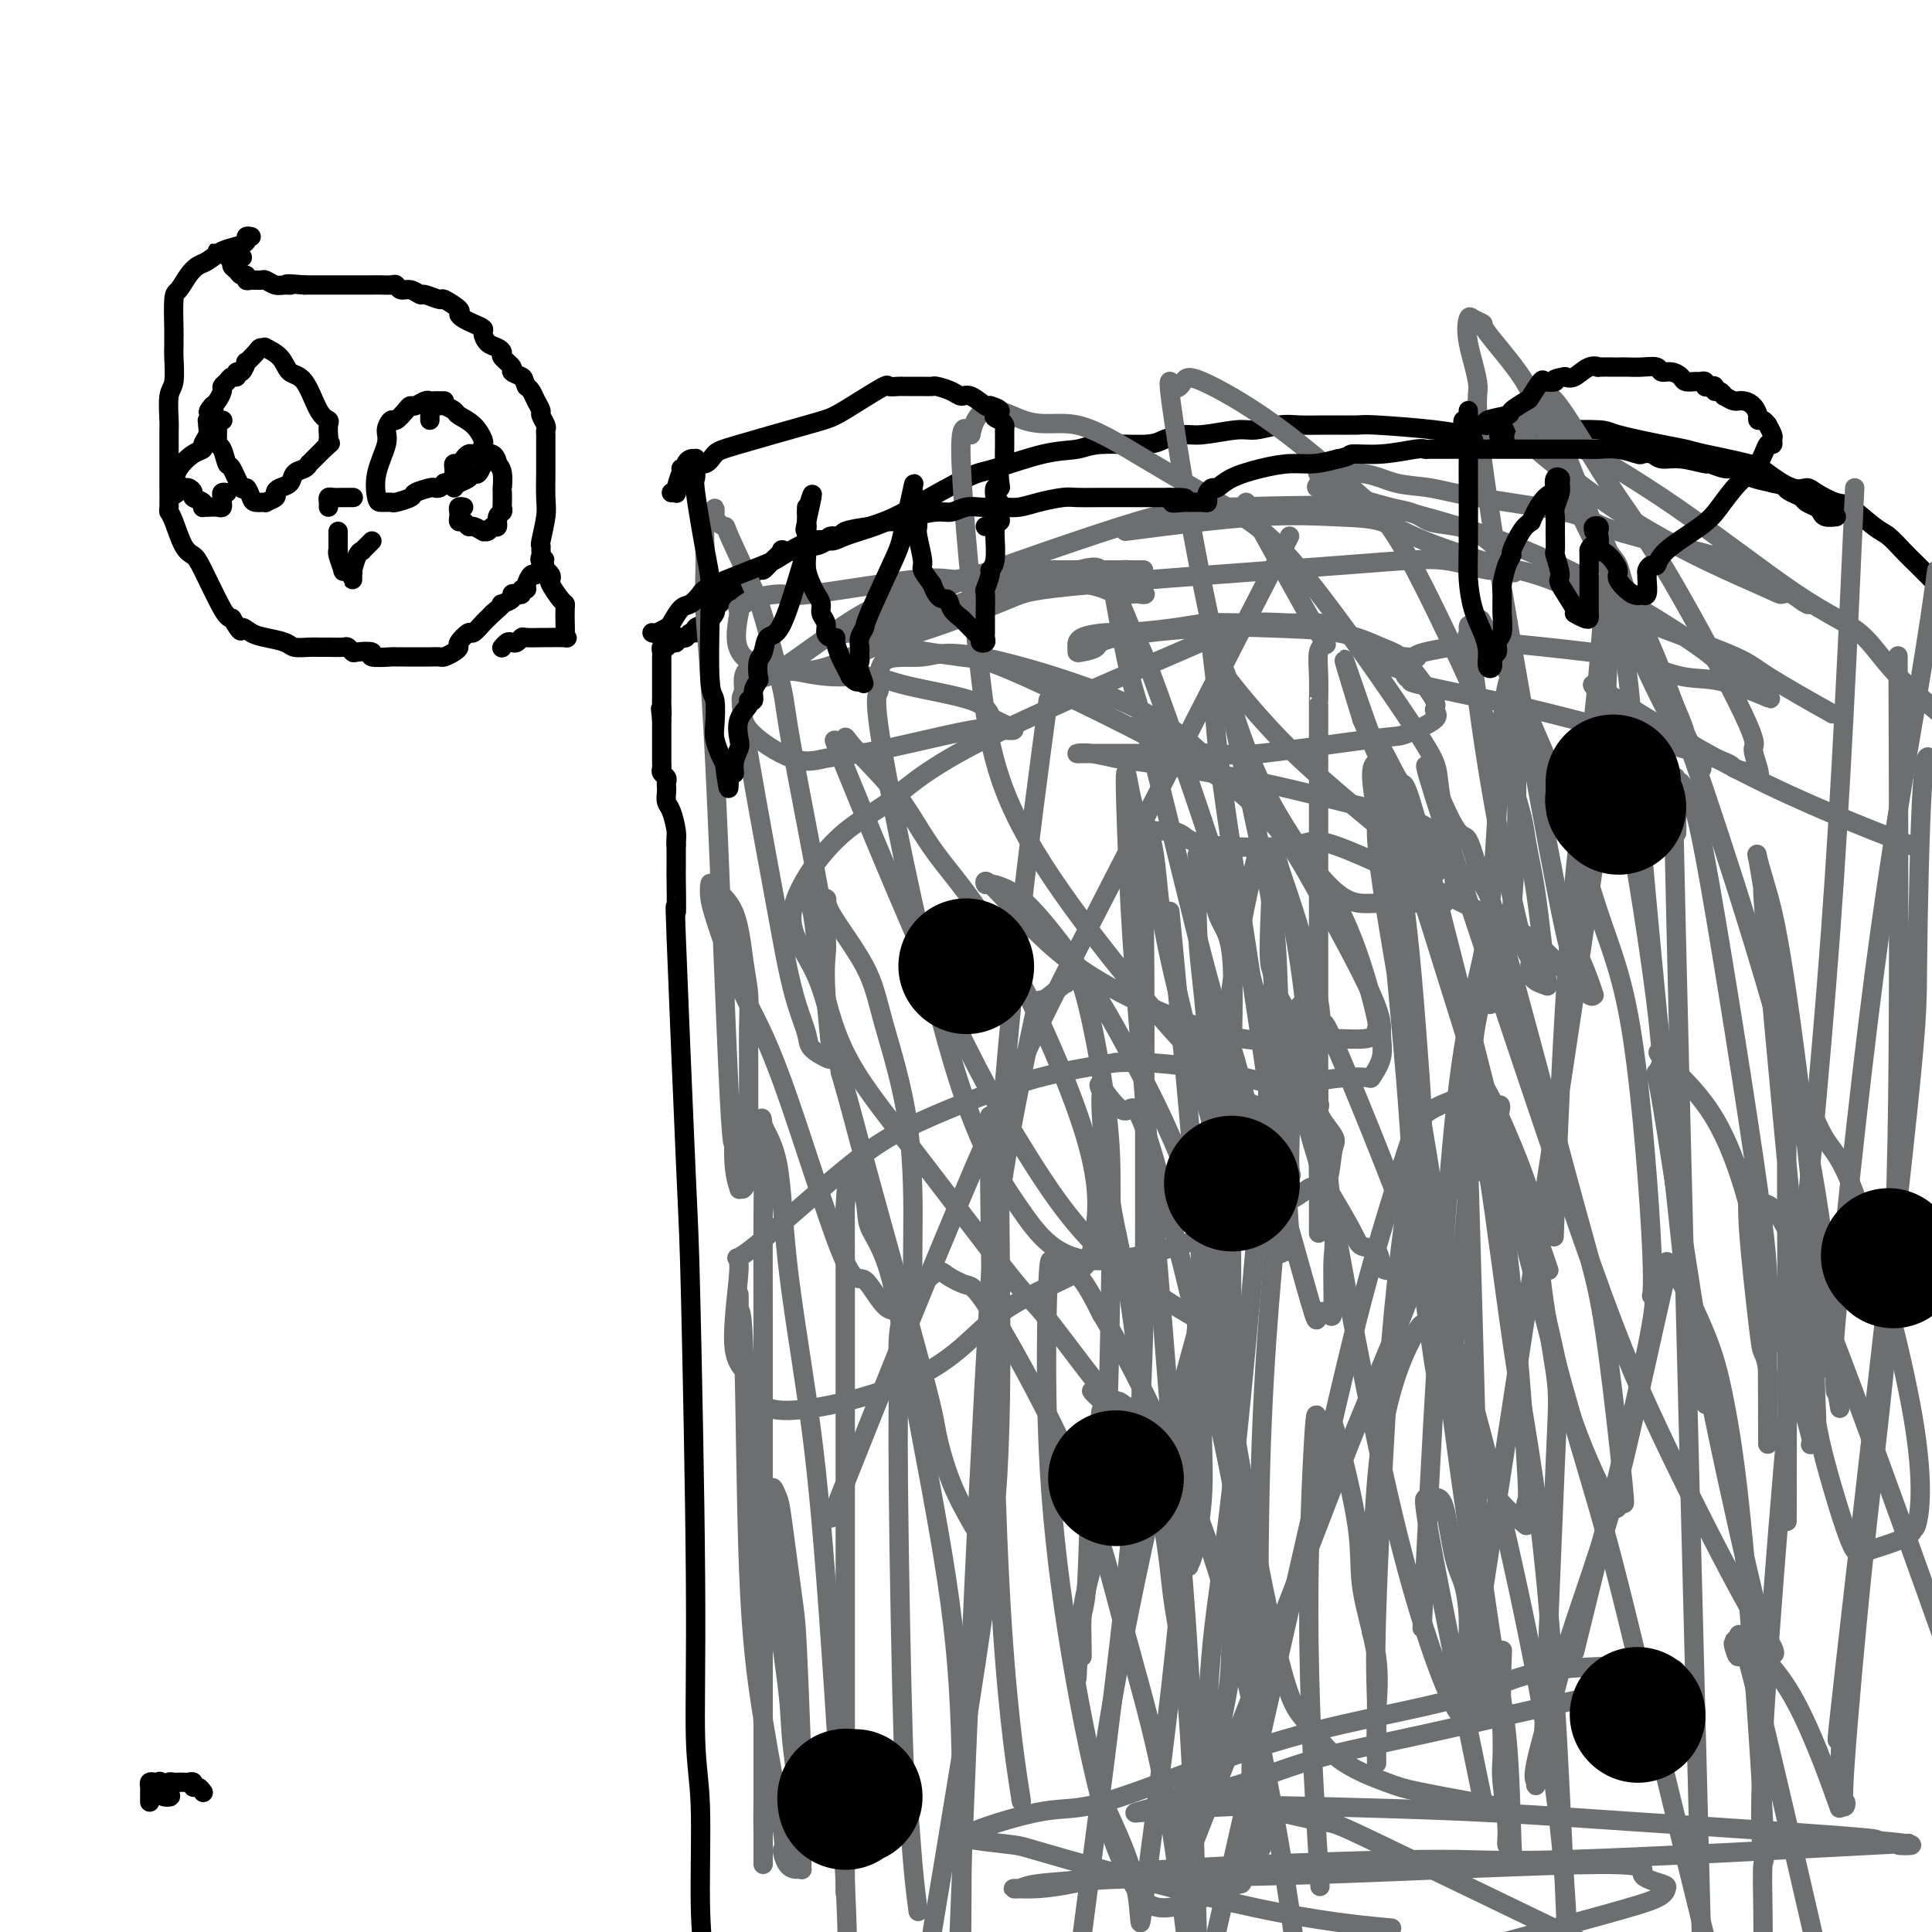 <svg viewBox='0 0 400 400' version='1.1' xmlns='http://www.w3.org/2000/svg' xmlns:xlink='http://www.w3.org/1999/xlink'><g fill='none' stroke='#000000' stroke-width='4' stroke-linecap='round' stroke-linejoin='round'><path d='M140,173c-0.000,0.345 -0.000,0.690 0,1c0.000,0.310 0.001,0.586 0,1c-0.001,0.414 -0.002,0.967 0,2c0.002,1.033 0.007,2.545 0,3c-0.007,0.455 -0.027,-0.149 0,2c0.027,2.149 0.102,7.050 0,7c-0.102,-0.050 -0.382,-5.051 0,5c0.382,10.051 1.427,35.155 2,48c0.573,12.845 0.675,13.432 1,27c0.325,13.568 0.874,40.116 1,58c0.126,17.884 -0.173,27.103 0,33c0.173,5.897 0.816,8.472 1,14c0.184,5.528 -0.090,14.008 0,20c0.090,5.992 0.545,9.496 1,13'/><path d='M140,175c-0.022,-0.305 -0.044,-0.610 0,-1c0.044,-0.390 0.156,-0.864 0,-2c-0.156,-1.136 -0.578,-2.934 -1,-4c-0.422,-1.066 -0.844,-1.399 -1,-2c-0.156,-0.601 -0.046,-1.471 0,-2c0.046,-0.529 0.026,-0.719 0,-1c-0.026,-0.281 -0.060,-0.653 0,-1c0.060,-0.347 0.212,-0.668 0,-1c-0.212,-0.332 -0.789,-0.674 -1,-1c-0.211,-0.326 -0.057,-0.636 0,-1c0.057,-0.364 0.015,-0.783 0,-1c-0.015,-0.217 -0.004,-0.232 0,-1c0.004,-0.768 0.001,-2.288 0,-3c-0.001,-0.712 -0.000,-0.615 0,-1c0.000,-0.385 0.000,-1.253 0,-2c-0.000,-0.747 -0.000,-1.374 0,-2'/><path d='M137,149c-0.464,-4.143 -0.124,-1.502 0,-1c0.124,0.502 0.033,-1.135 0,-2c-0.033,-0.865 -0.009,-0.959 0,-1c0.009,-0.041 0.002,-0.031 0,0c-0.002,0.031 -0.001,0.081 0,-1c0.001,-1.081 0.000,-3.294 0,-4c-0.000,-0.706 0.000,0.095 0,0c-0.000,-0.095 -0.001,-1.087 0,-2c0.001,-0.913 0.004,-1.746 0,-2c-0.004,-0.254 -0.016,0.072 0,0c0.016,-0.072 0.060,-0.541 0,-1c-0.060,-0.459 -0.222,-0.907 0,-1c0.222,-0.093 0.829,0.167 1,0c0.171,-0.167 -0.095,-0.763 0,-1c0.095,-0.237 0.550,-0.115 1,0c0.450,0.115 0.894,0.223 1,0c0.106,-0.223 -0.125,-0.777 0,-1c0.125,-0.223 0.606,-0.116 1,0c0.394,0.116 0.699,0.239 1,0c0.301,-0.239 0.596,-0.841 1,-1c0.404,-0.159 0.917,0.126 1,0c0.083,-0.126 -0.263,-0.662 0,-1c0.263,-0.338 1.135,-0.476 2,-1c0.865,-0.524 1.723,-1.433 2,-2c0.277,-0.567 -0.028,-0.793 0,-1c0.028,-0.207 0.389,-0.396 1,-1c0.611,-0.604 1.472,-1.624 2,-2c0.528,-0.376 0.722,-0.107 1,0c0.278,0.107 0.639,0.054 1,0'/><path d='M153,123c2.662,-2.099 1.818,-2.346 2,-3c0.182,-0.654 1.391,-1.717 2,-2c0.609,-0.283 0.619,0.212 1,0c0.381,-0.212 1.135,-1.132 2,-2c0.865,-0.868 1.842,-1.683 2,-2c0.158,-0.317 -0.502,-0.137 0,0c0.502,0.137 2.166,0.230 3,0c0.834,-0.230 0.838,-0.784 1,-1c0.162,-0.216 0.482,-0.096 1,0c0.518,0.096 1.235,0.166 2,0c0.765,-0.166 1.578,-0.569 2,-1c0.422,-0.431 0.453,-0.889 1,-1c0.547,-0.111 1.609,0.124 2,0c0.391,-0.124 0.112,-0.607 1,-1c0.888,-0.393 2.944,-0.697 5,-1'/><path d='M180,109c4.217,-1.336 5.759,-2.175 9,-4c3.241,-1.825 8.182,-4.637 11,-6c2.818,-1.363 3.514,-1.279 6,-2c2.486,-0.721 6.761,-2.249 10,-3c3.239,-0.751 5.441,-0.727 7,-1c1.559,-0.273 2.475,-0.843 5,-1c2.525,-0.157 6.658,0.097 9,0c2.342,-0.097 2.894,-0.547 4,-1c1.106,-0.453 2.768,-0.910 4,-1c1.232,-0.090 2.036,0.186 4,0c1.964,-0.186 5.089,-0.835 7,-1c1.911,-0.165 2.607,0.152 4,0c1.393,-0.152 3.485,-0.774 5,-1c1.515,-0.226 2.455,-0.058 4,0c1.545,0.058 3.694,0.005 6,0c2.306,-0.005 4.770,0.036 6,0c1.230,-0.036 1.226,-0.150 4,0c2.774,0.150 8.327,0.564 12,1c3.673,0.436 5.467,0.894 7,1c1.533,0.106 2.806,-0.140 4,0c1.194,0.140 2.310,0.666 3,1c0.690,0.334 0.955,0.474 1,0c0.045,-0.474 -0.130,-1.564 0,-2c0.130,-0.436 0.565,-0.218 1,0'/><path d='M313,89c8.032,0.155 4.113,0.044 3,0c-1.113,-0.044 0.579,-0.019 2,0c1.421,0.019 2.572,0.033 5,0c2.428,-0.033 6.132,-0.112 8,0c1.868,0.112 1.901,0.415 4,1c2.099,0.585 6.264,1.454 9,2c2.736,0.546 4.041,0.771 5,1c0.959,0.229 1.570,0.464 4,1c2.430,0.536 6.680,1.375 9,2c2.320,0.625 2.712,1.037 4,2c1.288,0.963 3.473,2.479 5,3c1.527,0.521 2.398,0.048 3,0c0.602,-0.048 0.937,0.328 2,1c1.063,0.672 2.855,1.640 4,2c1.145,0.360 1.644,0.114 3,1c1.356,0.886 3.568,2.906 5,4c1.432,1.094 2.085,1.262 3,2c0.915,0.738 2.093,2.045 3,3c0.907,0.955 1.545,1.559 3,3c1.455,1.441 3.728,3.721 6,6'/></g>
<g fill='none' stroke='#6D6E70' stroke-width='4' stroke-linecap='round' stroke-linejoin='round'><path d='M169,365c-0.035,0.886 -0.069,1.771 0,2c0.069,0.229 0.243,-0.200 0,1c-0.243,1.200 -0.902,4.027 -1,5c-0.098,0.973 0.366,0.092 0,1c-0.366,0.908 -1.562,3.607 -2,5c-0.438,1.393 -0.117,1.482 0,2c0.117,0.518 0.031,1.467 0,2c-0.031,0.533 -0.006,0.650 0,1c0.006,0.350 -0.006,0.933 0,1c0.006,0.067 0.029,-0.384 0,-1c-0.029,-0.616 -0.110,-1.399 0,-2c0.110,-0.601 0.412,-1.020 0,-5c-0.412,-3.980 -1.536,-11.520 -2,-16c-0.464,-4.480 -0.268,-5.899 -1,-12c-0.732,-6.101 -2.393,-16.884 -3,-22c-0.607,-5.116 -0.159,-4.566 0,-7c0.159,-2.434 0.031,-7.852 0,-10c-0.031,-2.148 0.037,-1.025 0,-1c-0.037,0.025 -0.179,-1.047 0,-1c0.179,0.047 0.678,1.211 1,2c0.322,0.789 0.468,1.201 1,5c0.532,3.799 1.451,10.984 2,15c0.549,4.016 0.728,4.862 1,10c0.272,5.138 0.636,14.569 1,24'/><path d='M166,364c0.928,10.046 0.249,8.160 0,10c-0.249,1.840 -0.066,7.407 0,10c0.066,2.593 0.016,2.212 0,2c-0.016,-0.212 0.004,-0.253 0,0c-0.004,0.253 -0.030,0.802 0,1c0.030,0.198 0.116,0.046 0,0c-0.116,-0.046 -0.436,0.016 -1,0c-0.564,-0.016 -1.373,-0.108 -2,-1c-0.627,-0.892 -1.071,-2.585 -1,-3c0.071,-0.415 0.656,0.447 0,-4c-0.656,-4.447 -2.554,-14.203 -4,-23c-1.446,-8.797 -2.440,-16.635 -3,-31c-0.560,-14.365 -0.685,-35.258 -1,-45c-0.315,-9.742 -0.819,-8.332 -1,-9c-0.181,-0.668 -0.039,-3.414 0,-3c0.039,0.414 -0.024,3.989 0,6c0.024,2.011 0.136,2.460 1,9c0.864,6.540 2.480,19.173 3,29c0.520,9.827 -0.057,16.849 0,24c0.057,7.151 0.747,14.430 1,21c0.253,6.570 0.068,12.429 0,16c-0.068,3.571 -0.018,4.852 0,7c0.018,2.148 0.005,5.161 0,6c-0.005,0.839 -0.001,-0.497 0,-1c0.001,-0.503 0.000,-0.174 0,-1c-0.000,-0.826 -0.000,-2.807 0,-5c0.000,-2.193 0.000,-4.596 0,-7'/><path d='M158,372c-0.001,-5.557 -0.003,-12.449 0,-31c0.003,-18.551 0.011,-48.763 0,-65c-0.011,-16.237 -0.041,-18.501 0,-24c0.041,-5.499 0.153,-14.232 0,-18c-0.153,-3.768 -0.569,-2.570 0,-1c0.569,1.570 2.125,3.512 3,8c0.875,4.488 1.069,11.520 2,20c0.931,8.480 2.600,18.407 4,28c1.400,9.593 2.531,18.852 4,38c1.469,19.148 3.277,48.185 4,63c0.723,14.815 0.362,15.407 0,16'/><path d='M175,389c0.000,2.583 0.001,5.166 0,0c-0.001,-5.166 -0.003,-18.081 0,-44c0.003,-25.919 0.012,-64.844 0,-82c-0.012,-17.156 -0.044,-12.545 0,-13c0.044,-0.455 0.164,-5.977 1,-7c0.836,-1.023 2.387,2.451 3,5c0.613,2.549 0.287,4.172 1,6c0.713,1.828 2.465,3.860 4,9c1.535,5.140 2.855,13.388 5,25c2.145,11.612 5.116,26.588 7,39c1.884,12.412 2.681,22.261 3,36c0.319,13.739 0.159,31.370 0,49'/><path d='M199,390c-0.533,13.222 -1.067,26.444 0,0c1.067,-26.444 3.733,-92.556 7,-140c3.267,-47.444 7.133,-76.222 11,-105'/><path d='M243,197c-0.683,-7.203 -1.366,-14.406 0,0c1.366,14.406 4.782,50.419 6,70c1.218,19.581 0.237,22.728 0,27c-0.237,4.272 0.270,9.668 0,15c-0.270,5.332 -1.316,10.599 -2,13c-0.684,2.401 -1.004,1.937 -1,2c0.004,0.063 0.333,0.653 0,0c-0.333,-0.653 -1.328,-2.549 -2,-4c-0.672,-1.451 -1.021,-2.456 -2,-5c-0.979,-2.544 -2.587,-6.626 -4,-15c-1.413,-8.374 -2.632,-21.039 -4,-30c-1.368,-8.961 -2.886,-14.219 -4,-21c-1.114,-6.781 -1.826,-15.086 -2,-19c-0.174,-3.914 0.188,-3.438 0,-4c-0.188,-0.562 -0.926,-2.163 0,-1c0.926,1.163 3.517,5.089 5,5c1.483,-0.089 1.859,-4.193 6,10c4.141,14.193 12.048,46.683 16,67c3.952,20.317 3.949,28.462 4,37c0.051,8.538 0.156,17.469 0,25c-0.156,7.531 -0.574,13.661 -1,17c-0.426,3.339 -0.859,3.888 -1,4c-0.141,0.112 0.010,-0.214 -3,1c-3.010,1.214 -9.182,3.969 -13,4c-3.818,0.031 -5.283,-2.661 -7,-6c-1.717,-3.339 -3.687,-7.324 -6,-16c-2.313,-8.676 -4.969,-22.043 -7,-35c-2.031,-12.957 -3.436,-25.504 -4,-39c-0.564,-13.496 -0.286,-27.939 0,-34c0.286,-6.061 0.582,-3.738 1,-3c0.418,0.738 0.959,-0.109 2,0c1.041,0.109 2.583,1.174 4,3c1.417,1.826 2.708,4.413 4,7'/><path d='M228,272c5.238,8.463 13.332,24.619 19,39c5.668,14.381 8.911,26.987 12,41c3.089,14.013 6.026,29.432 8,43c1.974,13.568 2.987,25.284 4,37'/><path d='M261,375c0.105,6.667 0.209,13.334 0,0c-0.209,-13.334 -0.732,-46.667 0,-72c0.732,-25.333 2.718,-42.664 4,-58c1.282,-15.336 1.859,-28.676 3,-34c1.141,-5.324 2.846,-2.630 4,-1c1.154,1.630 1.757,2.197 2,2c0.243,-0.197 0.125,-1.160 4,8c3.875,9.160 11.742,28.441 16,41c4.258,12.559 4.906,18.395 6,27c1.094,8.605 2.632,19.979 4,29c1.368,9.021 2.564,15.689 3,20c0.436,4.311 0.113,6.266 0,9c-0.113,2.734 -0.014,6.246 0,8c0.014,1.754 -0.056,1.750 0,1c0.056,-0.750 0.239,-2.247 0,-4c-0.239,-1.753 -0.900,-3.763 -1,-7c-0.100,-3.237 0.363,-7.702 0,-29c-0.363,-21.298 -1.551,-59.427 -2,-76c-0.449,-16.573 -0.160,-11.588 0,-11c0.160,0.588 0.191,-3.222 0,-5c-0.191,-1.778 -0.604,-1.523 0,1c0.604,2.523 2.224,7.316 4,18c1.776,10.684 3.709,27.261 6,42c2.291,14.739 4.940,27.640 7,54c2.060,26.360 3.530,66.180 5,106'/><path d='M284,334c-0.028,3.420 -0.056,6.839 0,0c0.056,-6.839 0.194,-23.938 2,-36c1.806,-12.062 5.278,-19.087 7,-22c1.722,-2.913 1.693,-1.714 2,-1c0.307,0.714 0.948,0.944 2,0c1.052,-0.944 2.514,-3.062 7,12c4.486,15.062 11.996,47.303 16,71c4.004,23.697 4.502,38.848 5,54'/><path d='M273,386c0.253,3.968 0.505,7.935 0,0c-0.505,-7.935 -1.768,-27.773 -2,-46c-0.232,-18.227 0.565,-34.844 1,-42c0.435,-7.156 0.506,-4.851 1,-4c0.494,0.851 1.412,0.250 2,0c0.588,-0.250 0.847,-0.147 2,4c1.153,4.147 3.199,12.337 4,18c0.801,5.663 0.358,8.797 1,13c0.642,4.203 2.369,9.475 3,14c0.631,4.525 0.168,8.303 0,12c-0.168,3.697 -0.039,7.313 0,9c0.039,1.687 -0.012,1.445 0,-1c0.012,-2.445 0.087,-7.092 0,-11c-0.087,-3.908 -0.336,-7.075 0,-18c0.336,-10.925 1.256,-29.606 2,-42c0.744,-12.394 1.311,-18.500 2,-25c0.689,-6.500 1.500,-13.396 2,-16c0.500,-2.604 0.691,-0.918 1,0c0.309,0.918 0.738,1.068 2,4c1.262,2.932 3.359,8.645 6,24c2.641,15.355 5.828,40.351 8,55c2.172,14.649 3.329,18.952 4,26c0.671,7.048 0.855,16.843 1,21c0.145,4.157 0.249,2.676 0,2c-0.249,-0.676 -0.851,-0.549 -1,-1c-0.149,-0.451 0.156,-1.482 0,-4c-0.156,-2.518 -0.773,-6.524 -1,-9c-0.227,-2.476 -0.065,-3.422 0,-5c0.065,-1.578 0.032,-3.789 0,-6'/><path d='M311,358c-0.311,-6.911 -0.089,-12.689 0,-15c0.089,-2.311 0.044,-1.156 0,0'/><path d='M228,290c-0.971,-0.925 -1.941,-1.850 -2,-2c-0.059,-0.150 0.795,0.474 1,0c0.205,-0.474 -0.239,-2.047 0,-2c0.239,0.047 1.159,1.716 -1,-1c-2.159,-2.716 -7.398,-9.815 -10,-13c-2.602,-3.185 -2.567,-2.456 -7,-8c-4.433,-5.544 -13.334,-17.363 -20,-26c-6.666,-8.637 -11.096,-14.094 -14,-20c-2.904,-5.906 -4.283,-12.263 -5,-16c-0.717,-3.737 -0.773,-4.855 -1,-7c-0.227,-2.145 -0.626,-5.315 -1,-7c-0.374,-1.685 -0.724,-1.883 0,-2c0.724,-0.117 2.524,-0.153 3,0c0.476,0.153 -0.370,0.495 1,3c1.370,2.505 4.955,7.173 7,11c2.045,3.827 2.549,6.813 4,12c1.451,5.187 3.850,12.575 5,21c1.150,8.425 1.050,17.887 1,23c-0.050,5.113 -0.052,5.877 0,7c0.052,1.123 0.158,2.607 0,4c-0.158,1.393 -0.579,2.697 -1,4'/><path d='M188,271c0.171,5.771 0.600,1.199 0,0c-0.600,-1.199 -2.228,0.977 -4,0c-1.772,-0.977 -3.689,-5.106 -5,-6c-1.311,-0.894 -2.015,1.447 -5,-6c-2.985,-7.447 -8.250,-24.683 -12,-35c-3.750,-10.317 -5.985,-13.716 -8,-18c-2.015,-4.284 -3.808,-9.453 -5,-13c-1.192,-3.547 -1.781,-5.472 -2,-7c-0.219,-1.528 -0.069,-2.659 0,-3c0.069,-0.341 0.057,0.107 1,1c0.943,0.893 2.841,2.229 4,5c1.159,2.771 1.578,6.977 2,10c0.422,3.023 0.845,4.865 1,7c0.155,2.135 0.041,4.564 0,7c-0.041,2.436 -0.010,4.878 0,7c0.010,2.122 0.000,3.925 0,7c-0.000,3.075 0.010,7.422 0,10c-0.010,2.578 -0.040,3.387 0,4c0.040,0.613 0.150,1.029 0,2c-0.150,0.971 -0.562,2.495 -1,3c-0.438,0.505 -0.903,-0.011 -1,0c-0.097,0.011 0.175,0.550 0,0c-0.175,-0.550 -0.797,-2.187 -1,-5c-0.203,-2.813 0.013,-6.802 0,-6c-0.013,0.802 -0.254,6.394 -1,-8c-0.746,-14.394 -1.998,-48.774 -3,-69c-1.002,-20.226 -1.753,-26.298 -2,-31c-0.247,-4.702 0.010,-8.035 0,-11c-0.010,-2.965 -0.289,-5.561 0,-7c0.289,-1.439 1.144,-1.719 2,-2'/><path d='M148,107c0.185,-3.224 -0.352,-1.283 0,0c0.352,1.283 1.594,1.908 2,2c0.406,0.092 -0.023,-0.349 1,2c1.023,2.349 3.497,7.489 5,11c1.503,3.511 2.035,5.392 3,9c0.965,3.608 2.363,8.944 3,12c0.637,3.056 0.514,3.833 2,12c1.486,8.167 4.580,23.725 6,32c1.420,8.275 1.165,9.268 1,11c-0.165,1.732 -0.241,4.203 0,8c0.241,3.797 0.800,8.921 1,11c0.200,2.079 0.041,1.114 0,1c-0.041,-0.114 0.036,0.622 0,1c-0.036,0.378 -0.184,0.398 -1,0c-0.816,-0.398 -2.301,-1.212 -3,-2c-0.699,-0.788 -0.613,-1.549 -1,-3c-0.387,-1.451 -1.248,-3.593 -2,-6c-0.752,-2.407 -1.394,-5.078 -2,-8c-0.606,-2.922 -1.175,-6.093 -3,-16c-1.825,-9.907 -4.906,-26.549 -6,-34c-1.094,-7.451 -0.200,-5.711 0,-6c0.200,-0.289 -0.295,-2.605 0,-4c0.295,-1.395 1.379,-1.867 2,-2c0.621,-0.133 0.780,0.075 1,0c0.220,-0.075 0.503,-0.432 3,0c2.497,0.432 7.208,1.653 11,2c3.792,0.347 6.664,-0.181 9,0c2.336,0.181 4.134,1.071 8,2c3.866,0.929 9.799,1.899 13,3c3.201,1.101 3.669,2.335 4,3c0.331,0.665 0.523,0.761 1,1c0.477,0.239 1.238,0.619 2,1'/><path d='M208,150c4.152,1.763 0.532,1.169 -1,1c-1.532,-0.169 -0.975,0.087 -1,0c-0.025,-0.087 -0.633,-0.516 -4,0c-3.367,0.516 -9.492,1.976 -14,3c-4.508,1.024 -7.400,1.610 -10,2c-2.600,0.390 -4.910,0.584 -7,1c-2.090,0.416 -3.961,1.055 -7,0c-3.039,-1.055 -7.248,-3.803 -9,-6c-1.752,-2.197 -1.049,-3.841 -1,-5c0.049,-1.159 -0.556,-1.831 0,-3c0.556,-1.169 2.272,-2.835 3,-3c0.728,-0.165 0.466,1.171 4,-1c3.534,-2.171 10.864,-7.850 16,-11c5.136,-3.150 8.078,-3.772 12,-5c3.922,-1.228 8.823,-3.061 13,-4c4.177,-0.939 7.631,-0.984 13,-1c5.369,-0.016 12.652,-0.004 16,0c3.348,0.004 2.761,0.001 3,0c0.239,-0.001 1.304,-0.001 2,0c0.696,0.001 1.023,0.002 1,0c-0.023,-0.002 -0.396,-0.007 -1,0c-0.604,0.007 -1.440,0.028 -2,0c-0.560,-0.028 -0.846,-0.104 -2,0c-1.154,0.104 -3.176,0.387 -4,0c-0.824,-0.387 -0.449,-1.443 -8,1c-7.551,2.443 -23.026,8.384 -32,12c-8.974,3.616 -11.447,4.907 -14,6c-2.553,1.093 -5.187,1.986 -9,2c-3.813,0.014 -8.804,-0.853 -11,-3c-2.196,-2.147 -1.598,-5.573 -1,-9'/><path d='M153,127c-0.243,-1.517 -0.350,-0.810 0,-1c0.350,-0.190 1.158,-1.276 3,-2c1.842,-0.724 4.717,-1.084 6,-1c1.283,0.084 0.972,0.613 6,0c5.028,-0.613 15.395,-2.367 21,-3c5.605,-0.633 6.449,-0.145 9,0c2.551,0.145 6.811,-0.052 12,0c5.189,0.052 11.307,0.355 15,1c3.693,0.645 4.959,1.634 6,2c1.041,0.366 1.856,0.108 3,0c1.144,-0.108 2.618,-0.067 3,0c0.382,0.067 -0.326,0.161 -1,0c-0.674,-0.161 -1.313,-0.578 -2,-1c-0.687,-0.422 -1.420,-0.848 -3,-1c-1.580,-0.152 -4.006,-0.030 -7,0c-2.994,0.030 -6.557,-0.031 -9,0c-2.443,0.031 -3.765,0.153 -10,2c-6.235,1.847 -17.382,5.417 -23,7c-5.618,1.583 -5.706,1.177 -6,1c-0.294,-0.177 -0.792,-0.126 -1,0c-0.208,0.126 -0.124,0.328 0,0c0.124,-0.328 0.288,-1.187 2,-2c1.712,-0.813 4.973,-1.580 6,-2c1.027,-0.420 -0.180,-0.494 9,-4c9.180,-3.506 28.746,-10.444 40,-14c11.254,-3.556 14.196,-3.731 23,-4c8.804,-0.269 23.470,-0.633 31,0c7.530,0.633 7.926,2.262 10,3c2.074,0.738 5.828,0.583 9,2c3.172,1.417 5.764,4.405 7,6c1.236,1.595 1.118,1.798 1,2'/><path d='M313,118c1.143,1.205 -0.001,0.217 -1,0c-0.999,-0.217 -1.855,0.337 -4,0c-2.145,-0.337 -5.579,-1.566 -9,-2c-3.421,-0.434 -6.829,-0.072 -21,1c-14.171,1.072 -39.106,2.855 -52,4c-12.894,1.145 -13.749,1.652 -17,3c-3.251,1.348 -8.900,3.536 -13,5c-4.100,1.464 -6.652,2.204 -9,3c-2.348,0.796 -4.493,1.650 -5,2c-0.507,0.350 0.622,0.197 1,0c0.378,-0.197 0.003,-0.438 3,0c2.997,0.438 9.366,1.554 13,2c3.634,0.446 4.533,0.221 13,4c8.467,3.779 24.501,11.560 34,17c9.499,5.440 12.464,8.538 16,12c3.536,3.462 7.642,7.289 11,12c3.358,4.711 5.969,10.304 8,16c2.031,5.696 3.482,11.493 4,14c0.518,2.507 0.104,1.725 0,2c-0.104,0.275 0.104,1.608 -2,2c-2.104,0.392 -6.519,-0.156 -11,0c-4.481,0.156 -9.029,1.016 -15,0c-5.971,-1.016 -13.365,-3.909 -20,-7c-6.635,-3.091 -12.510,-6.380 -18,-11c-5.490,-4.620 -10.595,-10.571 -13,-13c-2.405,-2.429 -2.111,-1.338 -2,-1c0.111,0.338 0.038,-0.078 1,0c0.962,0.078 2.959,0.650 5,2c2.041,1.350 4.126,3.479 7,7c2.874,3.521 6.535,8.435 10,14c3.465,5.565 6.732,11.783 10,18'/><path d='M237,224c5.688,10.843 9.908,21.951 12,28c2.092,6.049 2.056,7.037 2,9c-0.056,1.963 -0.133,4.899 0,7c0.133,2.101 0.475,3.366 0,4c-0.475,0.634 -1.768,0.636 -2,1c-0.232,0.364 0.597,1.088 -3,-1c-3.597,-2.088 -11.619,-6.990 -18,-13c-6.381,-6.010 -11.121,-13.128 -16,-21c-4.879,-7.872 -9.896,-16.498 -17,-32c-7.104,-15.502 -16.295,-37.880 -20,-47c-3.705,-9.120 -1.922,-4.982 -1,-4c0.922,0.982 0.985,-1.193 1,-2c0.015,-0.807 -0.017,-0.246 2,2c2.017,2.246 6.082,6.178 9,10c2.918,3.822 4.688,7.533 8,12c3.312,4.467 8.167,9.690 14,20c5.833,10.310 12.644,25.706 16,36c3.356,10.294 3.255,15.485 3,19c-0.255,3.515 -0.666,5.355 -1,7c-0.334,1.645 -0.593,3.096 -4,5c-3.407,1.904 -9.963,4.260 -15,8c-5.037,3.740 -8.555,8.864 -17,13c-8.445,4.136 -21.817,7.285 -28,7c-6.183,-0.285 -5.176,-4.003 -6,-6c-0.824,-1.997 -3.478,-2.274 -4,-7c-0.522,-4.726 1.090,-13.902 1,-17c-0.090,-3.098 -1.880,-0.117 2,-3c3.880,-2.883 13.432,-11.628 20,-17c6.568,-5.372 10.153,-7.369 16,-10c5.847,-2.631 13.956,-5.894 21,-8c7.044,-2.106 13.022,-3.053 19,-4'/><path d='M231,220c14.313,-0.666 30.096,3.670 37,6c6.904,2.330 4.929,2.653 5,4c0.071,1.347 2.187,3.717 3,5c0.813,1.283 0.324,1.480 0,3c-0.324,1.520 -0.483,4.364 -1,6c-0.517,1.636 -1.392,2.065 -2,2c-0.608,-0.065 -0.951,-0.624 -2,0c-1.049,0.624 -2.805,2.431 -11,6c-8.195,3.569 -22.828,8.899 -32,9c-9.172,0.101 -12.881,-5.028 -17,-11c-4.119,-5.972 -8.648,-12.785 -14,-31c-5.352,-18.215 -11.529,-47.830 -14,-62c-2.471,-14.170 -1.237,-12.894 -1,-14c0.237,-1.106 -0.522,-4.594 1,-6c1.522,-1.406 5.325,-0.730 8,-1c2.675,-0.270 4.221,-1.486 12,0c7.779,1.486 21.791,5.674 31,10c9.209,4.326 13.616,8.788 18,13c4.384,4.212 8.746,8.173 12,12c3.254,3.827 5.400,7.520 9,14c3.600,6.480 8.655,15.746 11,21c2.345,5.254 1.982,6.497 2,8c0.018,1.503 0.418,3.267 0,5c-0.418,1.733 -1.654,3.437 -2,4c-0.346,0.563 0.198,-0.013 -3,0c-3.198,0.013 -10.137,0.617 -14,3c-3.863,2.383 -4.648,6.545 -14,-2c-9.352,-8.545 -27.270,-29.795 -37,-45c-9.730,-15.205 -11.274,-24.363 -13,-39c-1.726,-14.637 -3.636,-34.753 -4,-44c-0.364,-9.247 0.818,-7.623 2,-6'/><path d='M201,90c1.680,-8.398 6.880,-4.393 11,-3c4.120,1.393 7.161,0.174 11,1c3.839,0.826 8.475,3.697 14,7c5.525,3.303 11.937,7.037 17,10c5.063,2.963 8.775,5.156 16,14c7.225,8.844 17.963,24.339 23,32c5.037,7.661 4.372,7.489 5,12c0.628,4.511 2.550,13.706 3,18c0.450,4.294 -0.573,3.688 -1,4c-0.427,0.312 -0.257,1.542 -1,2c-0.743,0.458 -2.399,0.145 -5,0c-2.601,-0.145 -6.149,-0.121 -9,0c-2.851,0.121 -5.007,0.339 -8,-2c-2.993,-2.339 -6.824,-7.235 -11,-14c-4.176,-6.765 -8.698,-15.398 -13,-32c-4.302,-16.602 -8.383,-41.173 -10,-52c-1.617,-10.827 -0.770,-7.910 0,-7c0.770,0.910 1.463,-0.187 2,-1c0.537,-0.813 0.918,-1.341 4,0c3.082,1.341 8.867,4.550 15,9c6.133,4.450 12.616,10.139 17,14c4.384,3.861 6.670,5.893 12,16c5.330,10.107 13.704,28.288 18,39c4.296,10.712 4.513,13.953 5,17c0.487,3.047 1.245,5.899 2,11c0.755,5.101 1.506,12.451 2,16c0.494,3.549 0.730,3.298 0,3c-0.730,-0.298 -2.425,-0.643 -3,-2c-0.575,-1.357 -0.030,-3.724 0,-4c0.030,-0.276 -0.453,1.541 -2,-4c-1.547,-5.541 -4.156,-18.440 -6,-29c-1.844,-10.560 -2.922,-18.780 -4,-27'/><path d='M305,138c-1.768,-9.619 -1.189,-5.667 -1,-5c0.189,0.667 -0.014,-1.952 0,-3c0.014,-1.048 0.245,-0.524 1,0c0.755,0.524 2.035,1.050 2,0c-0.035,-1.050 -1.385,-3.674 1,1c2.385,4.674 8.504,16.648 13,28c4.496,11.352 7.370,22.083 10,30c2.630,7.917 5.017,13.019 7,26c1.983,12.981 3.562,33.840 4,44c0.438,10.160 -0.267,9.620 0,9c0.267,-0.620 1.505,-1.320 -1,11c-2.505,12.320 -8.752,37.660 -15,63'/><path d='M322,250c-0.202,5.265 -0.404,10.530 0,0c0.404,-10.530 1.414,-36.855 3,-57c1.586,-20.145 3.746,-34.108 5,-45c1.254,-10.892 1.600,-18.711 2,-22c0.400,-3.289 0.852,-2.046 1,-1c0.148,1.046 -0.010,1.896 0,3c0.010,1.104 0.188,2.461 0,7c-0.188,4.539 -0.743,12.261 0,12c0.743,-0.261 2.784,-8.503 -2,25c-4.784,33.503 -16.392,108.752 -28,184'/><path d='M295,326c-0.487,9.609 -0.974,19.217 0,0c0.974,-19.217 3.410,-67.260 6,-93c2.590,-25.740 5.334,-29.176 7,-41c1.666,-11.824 2.254,-32.034 3,-42c0.746,-9.966 1.650,-9.688 2,-10c0.350,-0.312 0.147,-1.215 0,-1c-0.147,0.215 -0.238,1.547 0,2c0.238,0.453 0.807,0.028 1,4c0.193,3.972 0.011,12.341 0,17c-0.011,4.659 0.148,5.608 0,10c-0.148,4.392 -0.603,12.227 -1,16c-0.397,3.773 -0.736,3.483 -1,4c-0.264,0.517 -0.451,1.842 -1,5c-0.549,3.158 -1.458,8.149 -2,10c-0.542,1.851 -0.717,0.564 -1,0c-0.283,-0.564 -0.674,-0.403 -1,0c-0.326,0.403 -0.587,1.050 -1,3c-0.413,1.950 -0.977,5.203 -1,7c-0.023,1.797 0.494,2.138 0,12c-0.494,9.862 -1.998,29.246 -3,40c-1.002,10.754 -1.501,12.877 -2,15'/><path d='M300,284c-0.949,10.606 -0.821,3.620 -1,1c-0.179,-2.620 -0.664,-0.872 -1,0c-0.336,0.872 -0.522,0.870 -1,-2c-0.478,-2.870 -1.249,-8.609 -2,-14c-0.751,-5.391 -1.483,-10.436 -2,-17c-0.517,-6.564 -0.818,-14.648 -2,-29c-1.182,-14.352 -3.244,-34.972 -4,-45c-0.756,-10.028 -0.207,-9.466 0,-10c0.207,-0.534 0.072,-2.166 0,-3c-0.072,-0.834 -0.081,-0.871 0,-2c0.081,-1.129 0.254,-3.351 2,2c1.746,5.351 5.067,18.274 8,28c2.933,9.726 5.479,16.256 8,26c2.521,9.744 5.016,22.702 7,39c1.984,16.298 3.455,35.935 4,45c0.545,9.065 0.162,7.557 0,8c-0.162,0.443 -0.103,2.838 0,4c0.103,1.162 0.251,1.091 -1,0c-1.251,-1.091 -3.902,-3.202 -5,-5c-1.098,-1.798 -0.643,-3.284 -2,-7c-1.357,-3.716 -4.526,-9.664 -6,-16c-1.474,-6.336 -1.254,-13.062 -4,-32c-2.746,-18.938 -8.459,-50.089 -11,-66c-2.541,-15.911 -1.910,-16.583 -2,-19c-0.090,-2.417 -0.901,-6.580 -1,-9c-0.099,-2.420 0.515,-3.096 1,-3c0.485,0.096 0.841,0.964 1,1c0.159,0.036 0.120,-0.759 1,4c0.880,4.759 2.680,15.074 4,26c1.320,10.926 2.160,22.463 3,34'/><path d='M294,223c1.274,17.469 -0.040,28.642 -1,34c-0.960,5.358 -1.567,4.900 -2,5c-0.433,0.100 -0.694,0.758 -1,1c-0.306,0.242 -0.657,0.068 -1,0c-0.343,-0.068 -0.676,-0.031 -1,0c-0.324,0.031 -0.637,0.056 -1,0c-0.363,-0.056 -0.776,-0.192 -1,-1c-0.224,-0.808 -0.259,-2.287 -1,-3c-0.741,-0.713 -2.186,-0.661 -3,-1c-0.814,-0.339 -0.995,-1.069 -2,-3c-1.005,-1.931 -2.833,-5.063 -4,-7c-1.167,-1.937 -1.672,-2.681 -3,-7c-1.328,-4.319 -3.479,-12.214 -5,-17c-1.521,-4.786 -2.411,-6.462 -3,-8c-0.589,-1.538 -0.876,-2.939 -1,-5c-0.124,-2.061 -0.084,-4.782 0,-6c0.084,-1.218 0.213,-0.935 0,-1c-0.213,-0.065 -0.767,-0.480 0,1c0.767,1.480 2.857,4.853 4,8c1.143,3.147 1.340,6.067 2,8c0.660,1.933 1.783,2.879 3,9c1.217,6.121 2.529,17.416 3,23c0.471,5.584 0.101,5.455 0,8c-0.101,2.545 0.066,7.763 0,10c-0.066,2.237 -0.364,1.493 -1,1c-0.636,-0.493 -1.609,-0.733 -2,0c-0.391,0.733 -0.200,2.441 -1,0c-0.800,-2.441 -2.590,-9.030 -4,-14c-1.410,-4.970 -2.440,-8.322 -3,-12c-0.560,-3.678 -0.651,-7.683 -3,-24c-2.349,-16.317 -6.957,-44.948 -9,-60c-2.043,-15.052 -1.522,-16.526 -1,-18'/><path d='M252,144c-2.266,-18.396 -1.429,-13.386 -1,-11c0.429,2.386 0.452,2.149 1,3c0.548,0.851 1.623,2.790 2,4c0.377,1.210 0.056,1.690 1,7c0.944,5.310 3.152,15.448 5,24c1.848,8.552 3.336,15.518 4,22c0.664,6.482 0.505,12.480 1,18c0.495,5.520 1.643,10.561 2,16c0.357,5.439 -0.077,11.277 0,14c0.077,2.723 0.667,2.332 0,2c-0.667,-0.332 -2.590,-0.605 -4,-2c-1.410,-1.395 -2.306,-3.912 -3,-6c-0.694,-2.088 -1.185,-3.748 -2,-7c-0.815,-3.252 -1.953,-8.097 -3,-11c-1.047,-2.903 -2.004,-3.866 -5,-15c-2.996,-11.134 -8.031,-32.440 -11,-44c-2.969,-11.560 -3.871,-13.373 -5,-18c-1.129,-4.627 -2.485,-12.069 -3,-15c-0.515,-2.931 -0.189,-1.350 0,-1c0.189,0.350 0.242,-0.530 1,1c0.758,1.530 2.220,5.470 3,7c0.780,1.530 0.879,0.650 5,12c4.121,11.350 12.264,34.931 17,51c4.736,16.069 6.065,24.627 7,31c0.935,6.373 1.477,10.561 2,16c0.523,5.439 1.027,12.128 1,15c-0.027,2.872 -0.584,1.927 -1,2c-0.416,0.073 -0.690,1.164 -2,0c-1.310,-1.164 -3.655,-4.582 -6,-8'/><path d='M258,251c-1.483,-2.886 -2.190,-6.101 -3,-8c-0.810,-1.899 -1.724,-2.482 -4,-10c-2.276,-7.518 -5.915,-21.972 -8,-31c-2.085,-9.028 -2.617,-12.630 -3,-16c-0.383,-3.370 -0.619,-6.509 -1,-9c-0.381,-2.491 -0.909,-4.335 -1,-5c-0.091,-0.665 0.253,-0.151 1,0c0.747,0.151 1.897,-0.060 3,0c1.103,0.060 2.158,0.390 3,1c0.842,0.610 1.472,1.501 6,2c4.528,0.499 12.955,0.608 17,0c4.045,-0.608 3.707,-1.931 11,1c7.293,2.931 22.217,10.116 30,14c7.783,3.884 8.425,4.467 10,6c1.575,1.533 4.081,4.015 6,6c1.919,1.985 3.249,3.474 4,4c0.751,0.526 0.922,0.090 1,0c0.078,-0.090 0.064,0.165 0,0c-0.064,-0.165 -0.179,-0.752 -1,-3c-0.821,-2.248 -2.346,-6.158 -3,-6c-0.654,0.158 -0.435,4.385 -4,-14c-3.565,-18.385 -10.915,-59.382 -14,-80c-3.085,-20.618 -1.904,-20.855 -2,-23c-0.096,-2.145 -1.468,-6.196 -2,-9c-0.532,-2.804 -0.224,-4.360 0,-5c0.224,-0.640 0.366,-0.365 1,0c0.634,0.365 1.762,0.820 2,1c0.238,0.180 -0.414,0.084 1,2c1.414,1.916 4.895,5.843 7,9c2.105,3.157 2.836,5.542 4,9c1.164,3.458 2.761,7.988 7,17c4.239,9.012 11.119,22.506 18,36'/><path d='M344,140c5.437,11.967 4.530,10.883 5,12c0.470,1.117 2.316,4.435 3,6c0.684,1.565 0.204,1.378 0,1c-0.204,-0.378 -0.133,-0.947 0,-1c0.133,-0.053 0.327,0.412 0,0c-0.327,-0.412 -1.173,-1.699 -2,-3c-0.827,-1.301 -1.633,-2.616 -2,-3c-0.367,-0.384 -0.295,0.161 -2,-3c-1.705,-3.161 -5.186,-10.030 -8,-17c-2.814,-6.970 -4.961,-14.043 -7,-20c-2.039,-5.957 -3.968,-10.800 -6,-16c-2.032,-5.200 -4.165,-10.757 -5,-13c-0.835,-2.243 -0.373,-1.174 0,-1c0.373,0.174 0.655,-0.549 2,1c1.345,1.549 3.753,5.368 6,9c2.247,3.632 4.332,7.077 7,11c2.668,3.923 5.917,8.324 11,17c5.083,8.676 11.999,21.628 15,28c3.001,6.372 2.089,6.164 2,7c-0.089,0.836 0.647,2.718 1,4c0.353,1.282 0.324,1.966 0,2c-0.324,0.034 -0.944,-0.580 -2,-1c-1.056,-0.420 -2.550,-0.645 -3,-1c-0.450,-0.355 0.143,-0.841 -7,-3c-7.143,-2.159 -22.023,-5.993 -30,-8c-7.977,-2.007 -9.052,-2.187 -13,-3c-3.948,-0.813 -10.770,-2.259 -14,-3c-3.230,-0.741 -2.870,-0.776 -3,-1c-0.130,-0.224 -0.752,-0.635 -1,-1c-0.248,-0.365 -0.124,-0.682 0,-1'/><path d='M291,139c-11.400,-3.786 -3.399,-3.253 0,-3c3.399,0.253 2.194,0.224 2,0c-0.194,-0.224 0.621,-0.642 2,-1c1.379,-0.358 3.323,-0.655 5,-1c1.677,-0.345 3.087,-0.736 4,-1c0.913,-0.264 1.331,-0.399 6,0c4.669,0.399 13.591,1.333 19,2c5.409,0.667 7.305,1.068 10,2c2.695,0.932 6.190,2.394 9,3c2.810,0.606 4.935,0.357 8,1c3.065,0.643 7.069,2.180 9,3c1.931,0.820 1.790,0.925 1,0c-0.790,-0.925 -2.230,-2.880 -4,-4c-1.770,-1.120 -3.872,-1.404 -5,-2c-1.128,-0.596 -1.284,-1.504 -8,-6c-6.716,-4.496 -19.992,-12.579 -33,-18c-13.008,-5.421 -25.747,-8.178 -32,-10c-6.253,-1.822 -6.018,-2.708 -7,-3c-0.982,-0.292 -3.181,0.011 -4,0c-0.819,-0.011 -0.259,-0.336 0,-1c0.259,-0.664 0.216,-1.668 0,-2c-0.216,-0.332 -0.605,0.007 1,0c1.605,-0.007 5.202,-0.361 8,0c2.798,0.361 4.796,1.436 7,2c2.204,0.564 4.616,0.615 7,1c2.384,0.385 4.742,1.103 10,2c5.258,0.897 13.416,1.972 18,3c4.584,1.028 5.596,2.008 8,3c2.404,0.992 6.202,1.996 10,3'/><path d='M342,112c13.835,2.993 13.924,3.475 15,4c1.076,0.525 3.140,1.093 5,2c1.860,0.907 3.515,2.154 5,3c1.485,0.846 2.800,1.291 4,2c1.200,0.709 2.286,1.682 3,2c0.714,0.318 1.056,-0.020 1,0c-0.056,0.020 -0.511,0.396 -1,0c-0.489,-0.396 -1.013,-1.564 -2,-2c-0.987,-0.436 -2.438,-0.138 -3,0c-0.562,0.138 -0.236,0.117 -5,-2c-4.764,-2.117 -14.620,-6.329 -24,-12c-9.380,-5.671 -18.285,-12.800 -22,-16c-3.715,-3.200 -2.242,-2.471 -2,-3c0.242,-0.529 -0.748,-2.315 -1,-3c-0.252,-0.685 0.235,-0.270 1,0c0.765,0.270 1.810,0.396 3,1c1.190,0.604 2.526,1.687 3,2c0.474,0.313 0.086,-0.145 4,2c3.914,2.145 12.132,6.892 21,13c8.868,6.108 18.387,13.575 25,18c6.613,4.425 10.319,5.807 13,8c2.681,2.193 4.337,5.198 8,9c3.663,3.802 9.331,8.401 15,13'/><path d='M393,174c2.746,1.067 5.492,2.134 0,0c-5.492,-2.134 -19.221,-7.469 -32,-14c-12.779,-6.531 -24.606,-14.256 -29,-17c-4.394,-2.744 -1.355,-0.506 0,2c1.355,2.506 1.024,5.279 1,6c-0.024,0.721 0.258,-0.609 2,8c1.742,8.609 4.944,27.156 7,42c2.056,14.844 2.967,25.986 4,36c1.033,10.014 2.186,18.899 3,25c0.814,6.101 1.287,9.416 2,14c0.713,4.584 1.667,10.435 2,13c0.333,2.565 0.047,1.843 0,1c-0.047,-0.843 0.145,-1.806 0,-4c-0.145,-2.194 -0.628,-5.617 -1,-5c-0.372,0.617 -0.634,5.275 -3,-15c-2.366,-20.275 -6.838,-65.481 -9,-90c-2.162,-24.519 -2.016,-28.350 -3,-36c-0.984,-7.650 -3.098,-19.119 -4,-24c-0.902,-4.881 -0.592,-3.174 0,-2c0.592,1.174 1.468,1.816 2,3c0.532,1.184 0.722,2.909 2,6c1.278,3.091 3.646,7.549 7,16c3.354,8.451 7.694,20.894 12,34c4.306,13.106 8.580,26.873 12,39c3.420,12.127 5.988,22.614 8,35c2.012,12.386 3.467,26.670 4,33c0.533,6.330 0.143,4.704 0,5c-0.143,0.296 -0.041,2.513 0,3c0.041,0.487 0.020,-0.757 0,-2'/><path d='M380,286c1.831,11.337 0.408,2.678 0,-2c-0.408,-4.678 0.197,-5.375 0,-3c-0.197,2.375 -1.197,7.822 0,-6c1.197,-13.822 4.592,-46.914 8,-73c3.408,-26.086 6.831,-45.168 9,-58c2.169,-12.832 3.085,-19.416 4,-26'/><path d='M310,374c-6.224,-1.136 -12.448,-2.272 -16,-3c-3.552,-0.728 -4.433,-1.049 -7,-2c-2.567,-0.951 -6.821,-2.533 -10,-5c-3.179,-2.467 -5.284,-5.820 -7,-8c-1.716,-2.180 -3.042,-3.186 -6,-16c-2.958,-12.814 -7.549,-37.435 -10,-54c-2.451,-16.565 -2.764,-25.074 -3,-36c-0.236,-10.926 -0.397,-24.269 -1,-34c-0.603,-9.731 -1.649,-15.852 -2,-22c-0.351,-6.148 -0.006,-12.324 0,-15c0.006,-2.676 -0.328,-1.850 0,-2c0.328,-0.150 1.317,-1.274 2,1c0.683,2.274 1.059,7.948 2,11c0.941,3.052 2.446,3.482 3,9c0.554,5.518 0.155,16.124 0,27c-0.155,10.876 -0.068,22.022 0,42c0.068,19.978 0.117,48.787 0,64c-0.117,15.213 -0.398,16.829 -1,20c-0.602,3.171 -1.523,7.897 -2,11c-0.477,3.103 -0.509,4.582 -1,5c-0.491,0.418 -1.439,-0.225 -2,-1c-0.561,-0.775 -0.734,-1.681 -1,-3c-0.266,-1.319 -0.624,-3.050 -1,-7c-0.376,-3.950 -0.771,-10.119 -1,-14c-0.229,-3.881 -0.294,-5.474 -2,-27c-1.706,-21.526 -5.054,-62.983 -7,-87c-1.946,-24.017 -2.491,-30.592 -3,-40c-0.509,-9.408 -0.983,-21.648 -1,-26c-0.017,-4.352 0.424,-0.815 1,2c0.576,2.815 1.288,4.907 2,7'/><path d='M236,171c0.694,5.864 0.928,16.026 1,29c0.072,12.974 -0.019,28.762 0,46c0.019,17.238 0.148,35.925 -2,62c-2.148,26.075 -6.574,59.537 -11,93'/><path d='M211,370c0.392,2.544 0.785,5.089 0,0c-0.785,-5.089 -2.747,-17.811 -4,-42c-1.253,-24.189 -1.797,-59.845 -2,-76c-0.203,-16.155 -0.065,-12.809 0,-13c0.065,-0.191 0.055,-3.919 0,-6c-0.055,-2.081 -0.156,-2.514 0,-2c0.156,0.514 0.570,1.976 1,4c0.430,2.024 0.875,4.611 1,6c0.125,1.389 -0.070,1.578 0,11c0.070,9.422 0.403,28.075 0,43c-0.403,14.925 -1.544,26.121 -4,43c-2.456,16.879 -6.228,39.439 -10,62'/><path d='M190,395c0.089,0.668 0.178,1.336 0,0c-0.178,-1.336 -0.621,-4.677 -1,-9c-0.379,-4.323 -0.692,-9.629 -1,-12c-0.308,-2.371 -0.612,-1.806 -1,-14c-0.388,-12.194 -0.860,-37.146 -1,-52c-0.140,-14.854 0.053,-19.608 0,-24c-0.053,-4.392 -0.350,-8.420 1,-12c1.350,-3.580 4.347,-6.711 6,-8c1.653,-1.289 1.961,-0.737 3,0c1.039,0.737 2.808,1.659 4,2c1.192,0.341 1.808,0.100 6,7c4.192,6.900 11.959,20.942 17,33c5.041,12.058 7.357,22.131 10,32c2.643,9.869 5.612,19.534 8,32c2.388,12.466 4.194,27.733 6,43'/><path d='M253,395c-1.982,8.770 -3.964,17.539 0,0c3.964,-17.539 13.875,-61.388 20,-88c6.125,-26.612 8.464,-35.988 11,-45c2.536,-9.012 5.269,-17.661 7,-23c1.731,-5.339 2.461,-7.369 5,-9c2.539,-1.631 6.887,-2.863 9,-4c2.113,-1.137 1.990,-2.178 4,2c2.010,4.178 6.154,13.576 8,20c1.846,6.424 1.396,9.873 2,16c0.604,6.127 2.263,14.932 3,20c0.737,5.068 0.552,6.398 0,19c-0.552,12.602 -1.472,36.475 -2,48c-0.528,11.525 -0.664,10.703 -1,12c-0.336,1.297 -0.872,4.714 -1,6c-0.128,1.286 0.152,0.442 0,0c-0.152,-0.442 -0.736,-0.482 0,-4c0.736,-3.518 2.793,-10.515 4,-15c1.207,-4.485 1.564,-6.458 3,-11c1.436,-4.542 3.952,-11.653 6,-18c2.048,-6.347 3.630,-11.931 6,-22c2.370,-10.069 5.529,-24.624 7,-31c1.471,-6.376 1.253,-4.574 1,-5c-0.253,-0.426 -0.540,-3.080 1,-1c1.540,2.080 4.906,8.895 7,14c2.094,5.105 2.915,8.499 4,14c1.085,5.501 2.434,13.109 4,30c1.566,16.891 3.347,43.063 4,55c0.653,11.937 0.176,9.637 0,11c-0.176,1.363 -0.050,6.389 0,10c0.050,3.611 0.025,5.805 0,8'/><path d='M365,384c0.126,0.812 0.252,1.624 0,0c-0.252,-1.624 -0.882,-5.683 0,-23c0.882,-17.317 3.276,-47.893 6,-78c2.724,-30.107 5.778,-59.745 8,-90c2.222,-30.255 3.611,-61.128 5,-92'/><path d='M393,144c-0.029,-7.115 -0.057,-14.231 0,0c0.057,14.231 0.201,49.808 0,75c-0.201,25.192 -0.746,39.997 -2,55c-1.254,15.003 -3.215,30.202 -5,47c-1.785,16.798 -3.392,35.196 -4,44c-0.608,8.804 -0.216,8.015 0,8c0.216,-0.015 0.256,0.744 0,1c-0.256,0.256 -0.808,0.011 -1,-1c-0.192,-1.011 -0.023,-2.786 0,-4c0.023,-1.214 -0.100,-1.867 0,-5c0.100,-3.133 0.421,-8.748 0,-7c-0.421,1.748 -1.585,10.858 1,-12c2.585,-22.858 8.920,-77.684 12,-106c3.080,-28.316 2.906,-30.124 3,-40c0.094,-9.876 0.455,-27.822 1,-36c0.545,-8.178 1.272,-6.589 2,-5'/><path d='M370,311c-0.007,3.457 -0.013,6.914 0,0c0.013,-6.914 0.047,-24.199 0,-40c-0.047,-15.801 -0.173,-30.117 0,-37c0.173,-6.883 0.647,-6.334 1,-6c0.353,0.334 0.586,0.453 1,0c0.414,-0.453 1.008,-1.478 2,0c0.992,1.478 2.380,5.459 4,8c1.620,2.541 3.471,3.642 7,14c3.529,10.358 8.736,29.973 11,43c2.264,13.027 1.584,19.468 1,22c-0.584,2.532 -1.072,1.157 -1,1c0.072,-0.157 0.705,0.903 -1,2c-1.705,1.097 -5.747,2.229 -8,3c-2.253,0.771 -2.718,1.180 -4,-2c-1.282,-3.180 -3.380,-9.949 -5,-16c-1.620,-6.051 -2.761,-11.384 -5,-32c-2.239,-20.616 -5.576,-56.515 -7,-73c-1.424,-16.485 -0.937,-13.555 -1,-14c-0.063,-0.445 -0.678,-4.266 -1,-6c-0.322,-1.734 -0.353,-1.380 0,0c0.353,1.380 1.089,3.785 2,7c0.911,3.215 1.996,7.239 4,21c2.004,13.761 4.926,37.260 6,51c1.074,13.740 0.301,17.720 0,22c-0.301,4.280 -0.131,8.861 0,12c0.131,3.139 0.224,4.837 0,6c-0.224,1.163 -0.764,1.792 -1,2c-0.236,0.208 -0.169,-0.005 0,0c0.169,0.005 0.440,0.228 -1,-5c-1.440,-5.228 -4.592,-15.906 -7,-25c-2.408,-9.094 -4.071,-16.602 -6,-23c-1.929,-6.398 -4.122,-11.685 -7,-16c-2.878,-4.315 -6.439,-7.657 -10,-11'/><path d='M344,219c-1.488,-1.898 -0.206,-1.143 0,0c0.206,1.143 -0.662,2.675 -1,3c-0.338,0.325 -0.144,-0.558 1,6c1.144,6.558 3.238,20.557 5,32c1.762,11.443 3.193,20.331 6,34c2.807,13.669 6.990,32.120 9,40c2.010,7.880 1.848,5.189 2,5c0.152,-0.189 0.618,2.123 1,3c0.382,0.877 0.679,0.317 0,-1c-0.679,-1.317 -2.333,-3.393 -7,-12c-4.667,-8.607 -12.346,-23.745 -18,-36c-5.654,-12.255 -9.284,-21.628 -18,-47c-8.716,-25.372 -22.518,-66.745 -27,-81c-4.482,-14.255 0.355,-1.392 3,4c2.645,5.392 3.096,3.315 4,5c0.904,1.685 2.261,7.134 3,9c0.739,1.866 0.860,0.148 4,11c3.140,10.852 9.297,34.273 13,48c3.703,13.727 4.951,17.762 6,22c1.049,4.238 1.899,8.681 3,17c1.101,8.319 2.454,20.514 3,26c0.546,5.486 0.286,4.264 0,4c-0.286,-0.264 -0.599,0.429 -1,1c-0.401,0.571 -0.890,1.020 -3,-3c-2.110,-4.020 -5.842,-12.508 -8,-20c-2.158,-7.492 -2.743,-13.988 -9,-36c-6.257,-22.012 -18.184,-59.542 -24,-78c-5.816,-18.458 -5.519,-17.845 -6,-19c-0.481,-1.155 -1.741,-4.077 -3,-7'/><path d='M282,149c-7.628,-24.700 -1.699,-6.451 1,1c2.699,7.451 2.167,4.105 3,5c0.833,0.895 3.029,6.031 4,7c0.971,0.969 0.716,-2.229 6,18c5.284,20.229 16.107,63.886 23,90c6.893,26.114 9.856,34.684 13,46c3.144,11.316 6.470,25.376 10,40c3.530,14.624 7.265,29.812 11,45'/><path d='M352,391c0.566,22.106 1.132,44.213 0,0c-1.132,-44.213 -3.961,-154.744 -5,-200c-1.039,-45.256 -0.286,-25.237 0,-20c0.286,5.237 0.107,-4.307 0,-8c-0.107,-3.693 -0.140,-1.533 0,-1c0.140,0.533 0.454,-0.560 1,0c0.546,0.560 1.323,2.773 2,4c0.677,1.227 1.253,1.469 4,17c2.747,15.531 7.664,46.351 10,63c2.336,16.649 2.090,19.125 2,26c-0.090,6.875 -0.024,18.147 0,23c0.024,4.853 0.006,3.286 0,3c-0.006,-0.286 -0.001,0.710 0,1c0.001,0.290 -0.003,-0.125 0,-1c0.003,-0.875 0.013,-2.211 0,-3c-0.013,-0.789 -0.050,-1.032 0,-3c0.050,-1.968 0.186,-5.662 0,-8c-0.186,-2.338 -0.693,-3.321 -1,-4c-0.307,-0.679 -0.414,-1.053 -1,-6c-0.586,-4.947 -1.652,-14.469 -2,-20c-0.348,-5.531 0.023,-7.073 0,-9c-0.023,-1.927 -0.439,-4.238 0,-3c0.439,1.238 1.734,6.026 3,7c1.266,0.974 2.505,-1.864 11,19c8.495,20.864 24.248,65.432 40,110'/><path d='M380,372c0.731,2.044 1.463,4.088 0,0c-1.463,-4.088 -5.119,-14.309 -9,-21c-3.881,-6.691 -7.987,-9.851 -10,-11c-2.013,-1.149 -1.935,-0.286 -2,0c-0.065,0.286 -0.275,-0.006 0,1c0.275,1.006 1.036,3.309 1,1c-0.036,-2.309 -0.867,-9.231 3,6c3.867,15.231 12.434,52.616 21,90'/><path d='M306,368c1.134,5.497 2.267,10.994 0,0c-2.267,-10.994 -7.936,-38.478 -10,-50c-2.064,-11.522 -0.523,-7.082 0,-6c0.523,1.082 0.027,-1.193 0,-2c-0.027,-0.807 0.413,-0.147 1,0c0.587,0.147 1.319,-0.218 2,2c0.681,2.218 1.309,7.021 2,10c0.691,2.979 1.444,4.135 2,6c0.556,1.865 0.917,4.439 1,7c0.083,2.561 -0.110,5.111 0,9c0.110,3.889 0.524,9.119 0,11c-0.524,1.881 -1.984,0.413 -4,-4c-2.016,-4.413 -4.586,-11.769 -7,-20c-2.414,-8.231 -4.672,-17.335 -7,-28c-2.328,-10.665 -4.727,-22.890 -7,-35c-2.273,-12.110 -4.421,-24.107 -6,-36c-1.579,-11.893 -2.590,-23.684 -4,-33c-1.410,-9.316 -3.219,-16.158 -4,-19c-0.781,-2.842 -0.535,-1.683 0,0c0.535,1.683 1.359,3.889 3,9c1.641,5.111 4.100,13.128 5,18c0.900,4.872 0.241,6.598 0,9c-0.241,2.402 -0.065,5.478 0,8c0.065,2.522 0.017,4.490 0,9c-0.017,4.510 -0.005,11.562 0,15c0.005,3.438 0.001,3.261 0,4c-0.001,0.739 -0.000,2.394 0,3c0.000,0.606 0.000,0.163 0,0c-0.000,-0.163 -0.000,-0.047 0,-2c0.000,-1.953 0.000,-5.977 0,-10'/><path d='M273,243c0.000,-2.054 0.000,-1.190 0,-11c-0.000,-9.810 -0.000,-30.295 0,-43c0.000,-12.705 0.000,-17.629 0,-22c-0.000,-4.371 -0.001,-8.190 0,-12c0.001,-3.810 0.005,-7.611 0,-9c-0.005,-1.389 -0.017,-0.366 0,-1c0.017,-0.634 0.065,-2.924 0,-5c-0.065,-2.076 -0.241,-3.937 0,-5c0.241,-1.063 0.900,-1.326 1,-2c0.100,-0.674 -0.358,-1.758 0,-1c0.358,0.758 1.531,3.360 -1,-1c-2.531,-4.360 -8.765,-15.680 -15,-27'/><path d='M253,139c-1.068,-1.390 -2.136,-2.780 0,0c2.136,2.780 7.476,9.729 15,17c7.524,7.271 17.230,14.864 22,19c4.770,4.136 4.602,4.816 5,5c0.398,0.184 1.360,-0.128 2,0c0.640,0.128 0.957,0.696 1,0c0.043,-0.696 -0.188,-2.655 0,-4c0.188,-1.345 0.795,-2.074 0,-3c-0.795,-0.926 -2.993,-2.048 -5,-3c-2.007,-0.952 -3.823,-1.732 -5,-2c-1.177,-0.268 -1.714,-0.023 -6,-1c-4.286,-0.977 -12.320,-3.176 -21,-5c-8.680,-1.824 -18.006,-3.273 -23,-4c-4.994,-0.727 -5.657,-0.731 -7,-1c-1.343,-0.269 -3.367,-0.804 -5,-1c-1.633,-0.196 -2.874,-0.053 -3,0c-0.126,0.053 0.863,0.014 2,0c1.137,-0.014 2.423,-0.005 3,0c0.577,0.005 0.446,0.004 2,0c1.554,-0.004 4.791,-0.012 7,0c2.209,0.012 3.388,0.044 6,0c2.612,-0.044 6.656,-0.165 9,0c2.344,0.165 2.987,0.615 9,0c6.013,-0.615 17.394,-2.297 23,-3c5.606,-0.703 5.436,-0.429 7,-1c1.564,-0.571 4.863,-1.988 6,-3c1.137,-1.012 0.114,-1.619 0,-2c-0.114,-0.381 0.682,-0.538 0,-2c-0.682,-1.462 -2.841,-4.231 -5,-7'/><path d='M292,138c-1.773,-2.440 -3.705,-3.040 -6,-4c-2.295,-0.960 -4.952,-2.279 -9,-3c-4.048,-0.721 -9.487,-0.845 -14,-1c-4.513,-0.155 -8.099,-0.342 -14,0c-5.901,0.342 -14.117,1.214 -18,2c-3.883,0.786 -3.434,1.486 -4,2c-0.566,0.514 -2.149,0.841 -3,1c-0.851,0.159 -0.971,0.148 -1,0c-0.029,-0.148 0.035,-0.435 0,-1c-0.035,-0.565 -0.167,-1.409 1,-2c1.167,-0.591 3.635,-0.929 5,-1c1.365,-0.071 1.629,0.125 4,0c2.371,-0.125 6.850,-0.569 10,-1c3.150,-0.431 4.972,-0.847 7,-1c2.028,-0.153 4.263,-0.043 8,0c3.737,0.043 8.976,0.018 12,0c3.024,-0.018 3.831,-0.028 3,0c-0.831,0.028 -3.302,0.096 -6,0c-2.698,-0.096 -5.622,-0.356 -8,0c-2.378,0.356 -4.209,1.326 -15,6c-10.791,4.674 -30.544,13.050 -42,19c-11.456,5.950 -14.617,9.473 -18,12c-3.383,2.527 -6.989,4.059 -11,8c-4.011,3.941 -8.426,10.292 -9,15c-0.574,4.708 2.693,7.774 5,13c2.307,5.226 3.653,12.613 5,20'/><path d='M174,222c2.279,7.837 2.975,10.930 6,22c3.025,11.070 8.379,30.117 11,40c2.621,9.883 2.510,10.603 3,13c0.490,2.397 1.581,6.471 3,10c1.419,3.529 3.168,6.513 4,8c0.832,1.487 0.749,1.476 1,1c0.251,-0.476 0.837,-1.416 1,-3c0.163,-1.584 -0.098,-3.811 0,-5c0.098,-1.189 0.555,-1.339 1,-6c0.445,-4.661 0.880,-13.833 1,-19c0.120,-5.167 -0.073,-6.330 0,-10c0.073,-3.670 0.412,-9.846 1,-16c0.588,-6.154 1.424,-12.285 3,-21c1.576,-8.715 3.893,-20.013 5,-25c1.107,-4.987 1.004,-3.664 2,-4c0.996,-0.336 3.090,-2.333 4,-3c0.910,-0.667 0.637,-0.004 1,-1c0.363,-0.996 1.363,-3.649 3,1c1.637,4.649 3.912,16.601 5,25c1.088,8.399 0.989,13.245 1,17c0.011,3.755 0.133,6.418 0,17c-0.133,10.582 -0.520,29.081 -1,40c-0.480,10.919 -1.054,14.257 -2,18c-0.946,3.743 -2.264,7.890 -3,13c-0.736,5.110 -0.891,11.184 -1,13c-0.109,1.816 -0.174,-0.624 0,-2c0.174,-1.376 0.587,-1.688 1,-2'/><path d='M224,343c0.101,-2.294 -0.147,-6.029 0,-8c0.147,-1.971 0.690,-2.179 1,-7c0.310,-4.821 0.386,-14.255 1,-20c0.614,-5.745 1.765,-7.801 2,-10c0.235,-2.199 -0.445,-4.539 0,-6c0.445,-1.461 2.015,-2.041 3,-2c0.985,0.041 1.384,0.704 2,1c0.616,0.296 1.450,0.226 3,5c1.550,4.774 3.818,14.393 5,21c1.182,6.607 1.280,10.202 2,15c0.720,4.798 2.063,10.799 3,23c0.937,12.201 1.469,30.600 2,49'/><path d='M247,391c0.235,2.036 0.470,4.072 0,0c-0.470,-4.072 -1.647,-14.252 -2,-18c-0.353,-3.748 0.116,-1.063 1,0c0.884,1.063 2.182,0.503 3,0c0.818,-0.503 1.158,-0.949 6,0c4.842,0.949 14.188,3.294 18,4c3.812,0.706 2.089,-0.227 13,5c10.911,5.227 34.455,16.613 58,28'/><path d='M286,399c1.835,0.172 3.670,0.345 0,0c-3.670,-0.345 -12.844,-1.206 -26,-4c-13.156,-2.794 -30.293,-7.520 -39,-10c-8.707,-2.480 -8.985,-2.713 -11,-3c-2.015,-0.287 -5.767,-0.627 -8,-1c-2.233,-0.373 -2.946,-0.779 0,-2c2.946,-1.221 9.552,-3.255 14,-4c4.448,-0.745 6.739,-0.199 13,-2c6.261,-1.801 16.491,-5.947 25,-9c8.509,-3.053 15.298,-5.011 24,-7c8.702,-1.989 19.317,-4.009 26,-6c6.683,-1.991 9.435,-3.953 16,-5c6.565,-1.047 16.942,-1.180 22,-1c5.058,0.180 4.796,0.672 5,1c0.204,0.328 0.873,0.492 1,1c0.127,0.508 -0.289,1.358 -2,2c-1.711,0.642 -4.716,1.075 -6,1c-1.284,-0.075 -0.847,-0.656 -9,1c-8.153,1.656 -24.897,5.551 -36,8c-11.103,2.449 -16.563,3.452 -22,5c-5.437,1.548 -10.849,3.641 -15,5c-4.151,1.359 -7.041,1.985 -11,3c-3.959,1.015 -8.988,2.418 -11,3c-2.012,0.582 -1.009,0.343 3,0c4.009,-0.343 11.023,-0.789 16,-1c4.977,-0.211 7.916,-0.186 16,0c8.084,0.186 21.311,0.534 32,1c10.689,0.466 18.839,1.048 33,2c14.161,0.952 34.332,2.272 44,3c9.668,0.728 8.834,0.864 8,1'/><path d='M388,381c13.640,1.205 5.240,1.218 5,1c-0.240,-0.218 7.681,-0.668 -5,0c-12.681,0.668 -45.964,2.455 -63,3c-17.036,0.545 -17.824,-0.151 -31,0c-13.176,0.151 -38.739,1.151 -52,2c-13.261,0.849 -14.220,1.549 -17,2c-2.780,0.451 -7.381,0.654 -10,1c-2.619,0.346 -3.256,0.835 -4,1c-0.744,0.165 -1.595,0.004 -1,0c0.595,-0.004 2.637,0.147 5,0c2.363,-0.147 5.049,-0.594 7,-1c1.951,-0.406 3.167,-0.771 11,-1c7.833,-0.229 22.281,-0.322 42,-1c19.719,-0.678 44.708,-1.942 56,-2c11.292,-0.058 8.887,1.089 9,2c0.113,0.911 2.746,1.587 4,2c1.254,0.413 1.130,0.564 1,1c-0.130,0.436 -0.266,1.156 -2,2c-1.734,0.844 -5.067,1.813 -13,4c-7.933,2.187 -20.467,5.594 -33,9'/><path d='M175,307c-2.512,6.310 -5.024,12.619 0,0c5.024,-12.619 17.583,-44.167 27,-66c9.417,-21.833 15.690,-33.952 26,-54c10.310,-20.048 24.655,-48.024 39,-76'/><path d='M248,275c0.863,-3.096 1.727,-6.191 0,0c-1.727,6.191 -6.044,21.669 -10,39c-3.956,17.331 -7.550,36.515 -9,46c-1.450,9.485 -0.755,9.270 -1,9c-0.245,-0.270 -1.429,-0.596 0,3c1.429,3.596 5.471,11.113 7,18c1.529,6.887 0.546,13.146 2,2c1.454,-11.146 5.347,-39.695 7,-58c1.653,-18.305 1.068,-26.365 2,-40c0.932,-13.635 3.382,-32.843 5,-49c1.618,-16.157 2.406,-29.262 4,-41c1.594,-11.738 3.995,-22.110 5,-26c1.005,-3.890 0.615,-1.298 1,-1c0.385,0.298 1.546,-1.696 2,0c0.454,1.696 0.203,7.084 0,12c-0.203,4.916 -0.357,9.361 0,11c0.357,1.639 1.225,0.471 0,19c-1.225,18.529 -4.544,56.754 -7,80c-2.456,23.246 -4.048,31.512 -5,41c-0.952,9.488 -1.263,20.198 -2,27c-0.737,6.802 -1.900,9.696 -2,11c-0.100,1.304 0.864,1.017 0,4c-0.864,2.983 -3.557,9.236 0,0c3.557,-9.236 13.362,-33.961 20,-51c6.638,-17.039 10.109,-26.392 14,-36c3.891,-9.608 8.201,-19.471 11,-27c2.799,-7.529 4.085,-12.722 6,-17c1.915,-4.278 4.457,-7.639 7,-11'/><path d='M305,240c9.570,-21.975 4.495,-5.913 3,0c-1.495,5.913 0.589,1.678 2,0c1.411,-1.678 2.149,-0.798 4,4c1.851,4.798 4.815,13.514 6,17c1.185,3.486 0.593,1.743 0,0'/><path d='M233,110c9.716,-1.260 19.431,-2.520 27,-3c7.569,-0.480 12.990,-0.181 17,0c4.010,0.181 6.608,0.244 9,1c2.392,0.756 4.577,2.207 9,4c4.423,1.793 11.083,3.929 15,5c3.917,1.071 5.091,1.076 8,2c2.909,0.924 7.552,2.767 10,4c2.448,1.233 2.700,1.855 8,4c5.300,2.145 15.647,5.812 21,8c5.353,2.188 5.710,2.897 9,5c3.290,2.103 9.511,5.601 12,7c2.489,1.399 1.244,0.700 0,0'/></g>
<g fill='none' stroke='#000000' stroke-width='4' stroke-linecap='round' stroke-linejoin='round'><path d='M135,131c0.214,0.106 0.427,0.212 1,0c0.573,-0.212 1.505,-0.743 2,-1c0.495,-0.257 0.551,-0.241 1,-1c0.449,-0.759 1.290,-2.294 2,-3c0.710,-0.706 1.289,-0.582 2,-1c0.711,-0.418 1.554,-1.377 2,-2c0.446,-0.623 0.493,-0.909 3,-2c2.507,-1.091 7.472,-2.988 10,-4c2.528,-1.012 2.617,-1.139 4,-2c1.383,-0.861 4.060,-2.455 6,-3c1.940,-0.545 3.143,-0.040 4,0c0.857,0.040 1.367,-0.384 3,-1c1.633,-0.616 4.387,-1.423 6,-2c1.613,-0.577 2.083,-0.924 3,-1c0.917,-0.076 2.279,0.119 3,0c0.721,-0.119 0.801,-0.554 2,-1c1.199,-0.446 3.519,-0.904 5,-1c1.481,-0.096 2.125,0.170 3,0c0.875,-0.170 1.980,-0.777 3,-1c1.020,-0.223 1.954,-0.063 3,0c1.046,0.063 2.202,0.027 3,0c0.798,-0.027 1.237,-0.046 2,0c0.763,0.046 1.848,0.156 3,0c1.152,-0.156 2.369,-0.578 4,-1c1.631,-0.422 3.677,-0.845 5,-1c1.323,-0.155 1.924,-0.041 3,0c1.076,0.041 2.629,0.011 5,0c2.371,-0.011 5.561,-0.003 7,0c1.439,0.003 1.125,0.001 2,0c0.875,-0.001 2.937,-0.000 5,0'/><path d='M242,103c6.607,-0.083 2.124,0.711 1,1c-1.124,0.289 1.111,0.074 2,0c0.889,-0.074 0.434,-0.009 1,0c0.566,0.009 2.155,-0.040 3,0c0.845,0.040 0.946,0.170 1,0c0.054,-0.170 0.059,-0.640 0,-1c-0.059,-0.360 -0.184,-0.611 0,-1c0.184,-0.389 0.677,-0.917 1,-1c0.323,-0.083 0.476,0.280 1,0c0.524,-0.280 1.419,-1.202 3,-2c1.581,-0.798 3.846,-1.472 6,-2c2.154,-0.528 4.195,-0.911 6,-1c1.805,-0.089 3.373,0.118 5,0c1.627,-0.118 3.314,-0.559 5,-1'/><path d='M277,95c2.896,-0.552 2.137,-0.933 3,-1c0.863,-0.067 3.349,0.178 6,0c2.651,-0.178 5.466,-0.780 7,-1c1.534,-0.220 1.787,-0.059 2,0c0.213,0.059 0.388,0.016 1,0c0.612,-0.016 1.662,-0.004 3,0c1.338,0.004 2.965,0.001 4,0c1.035,-0.001 1.478,-0.000 2,0c0.522,0.000 1.123,0.000 2,0c0.877,-0.000 2.032,-0.000 3,0c0.968,0.000 1.751,0.000 2,0c0.249,-0.000 -0.036,-0.000 1,0c1.036,0.000 3.392,0.000 5,0c1.608,-0.000 2.466,-0.001 3,0c0.534,0.001 0.742,0.004 2,0c1.258,-0.004 3.565,-0.015 5,0c1.435,0.015 1.999,0.055 3,0c1.001,-0.055 2.441,-0.207 4,0c1.559,0.207 3.237,0.772 4,1c0.763,0.228 0.612,0.118 1,0c0.388,-0.118 1.317,-0.243 2,0c0.683,0.243 1.121,0.854 2,1c0.879,0.146 2.199,-0.172 4,0c1.801,0.172 4.083,0.834 5,1c0.917,0.166 0.471,-0.163 1,0c0.529,0.163 2.034,0.817 3,1c0.966,0.183 1.393,-0.106 2,0c0.607,0.106 1.394,0.605 2,1c0.606,0.395 1.030,0.684 2,1c0.970,0.316 2.485,0.658 4,1'/><path d='M367,100c5.599,1.262 3.598,0.915 3,1c-0.598,0.085 0.207,0.600 1,1c0.793,0.400 1.573,0.685 2,1c0.427,0.315 0.500,0.659 1,1c0.500,0.341 1.427,0.680 2,1c0.573,0.320 0.793,0.622 1,1c0.207,0.378 0.402,0.833 1,1c0.598,0.167 1.599,0.048 2,0c0.401,-0.048 0.200,-0.024 0,0'/><path d='M141,97c0.445,0.082 0.890,0.165 1,0c0.110,-0.165 -0.114,-0.576 0,-1c0.114,-0.424 0.566,-0.860 1,-1c0.434,-0.140 0.848,0.017 1,0c0.152,-0.017 0.041,-0.207 0,0c-0.041,0.207 -0.013,0.812 0,1c0.013,0.188 0.010,-0.043 0,0c-0.010,0.043 -0.027,0.358 0,1c0.027,0.642 0.099,1.612 0,2c-0.099,0.388 -0.367,0.195 0,3c0.367,2.805 1.370,8.607 2,12c0.630,3.393 0.887,4.376 1,6c0.113,1.624 0.082,3.890 0,8c-0.082,4.110 -0.215,10.063 0,13c0.215,2.937 0.779,2.856 1,4c0.221,1.144 0.101,3.513 0,5c-0.101,1.487 -0.181,2.093 0,3c0.181,0.907 0.623,2.116 1,3c0.377,0.884 0.688,1.442 1,2'/><path d='M150,158c1.245,9.891 0.856,3.119 1,1c0.144,-2.119 0.821,0.415 1,1c0.179,0.585 -0.140,-0.778 0,-2c0.140,-1.222 0.740,-2.303 1,-3c0.260,-0.697 0.179,-1.008 0,-2c-0.179,-0.992 -0.455,-2.664 0,-4c0.455,-1.336 1.642,-2.337 2,-3c0.358,-0.663 -0.114,-0.988 0,-1c0.114,-0.012 0.814,0.288 1,0c0.186,-0.288 -0.143,-1.164 0,-2c0.143,-0.836 0.758,-1.633 1,-2c0.242,-0.367 0.111,-0.305 0,-1c-0.111,-0.695 -0.201,-2.149 0,-3c0.201,-0.851 0.695,-1.101 1,-2c0.305,-0.899 0.421,-2.446 1,-3c0.579,-0.554 1.619,-0.113 3,-3c1.381,-2.887 3.102,-9.102 4,-12c0.898,-2.898 0.973,-2.478 1,-3c0.027,-0.522 0.007,-1.985 0,-3c-0.007,-1.015 -0.002,-1.583 0,-2c0.002,-0.417 0.001,-0.684 0,-1c-0.001,-0.316 -0.000,-0.683 0,-1c0.000,-0.317 0.000,-0.585 0,-1c-0.000,-0.415 -0.000,-0.976 0,-1c0.000,-0.024 0.000,0.488 0,1'/><path d='M167,106c2.320,-7.957 0.622,-0.851 0,2c-0.622,2.851 -0.166,1.445 0,1c0.166,-0.445 0.044,0.072 0,1c-0.044,0.928 -0.009,2.269 0,3c0.009,0.731 -0.009,0.853 0,1c0.009,0.147 0.045,0.318 0,1c-0.045,0.682 -0.171,1.873 0,3c0.171,1.127 0.638,2.189 1,3c0.362,0.811 0.618,1.373 1,2c0.382,0.627 0.890,1.321 1,2c0.110,0.679 -0.177,1.345 0,2c0.177,0.655 0.817,1.301 1,2c0.183,0.699 -0.092,1.451 0,2c0.092,0.549 0.549,0.895 1,1c0.451,0.105 0.895,-0.031 1,0c0.105,0.031 -0.130,0.228 0,1c0.130,0.772 0.626,2.119 1,3c0.374,0.881 0.626,1.294 1,2c0.374,0.706 0.871,1.703 1,2c0.129,0.297 -0.110,-0.106 0,0c0.110,0.106 0.568,0.721 1,1c0.432,0.279 0.838,0.223 1,0c0.162,-0.223 0.081,-0.611 0,-1'/><path d='M178,140c1.702,3.286 0.456,0.500 0,-1c-0.456,-1.500 -0.123,-1.714 0,-2c0.123,-0.286 0.037,-0.644 0,-1c-0.037,-0.356 -0.025,-0.709 0,-1c0.025,-0.291 0.063,-0.518 0,-1c-0.063,-0.482 -0.225,-1.217 0,-2c0.225,-0.783 0.838,-1.613 1,-2c0.162,-0.387 -0.128,-0.331 1,-3c1.128,-2.669 3.675,-8.065 5,-11c1.325,-2.935 1.427,-3.410 2,-6c0.573,-2.590 1.617,-7.294 2,-9c0.383,-1.706 0.107,-0.413 0,0c-0.107,0.413 -0.043,-0.055 0,0c0.043,0.055 0.064,0.634 0,1c-0.064,0.366 -0.214,0.518 0,1c0.214,0.482 0.794,1.295 1,2c0.206,0.705 0.040,1.301 0,2c-0.040,0.699 0.047,1.502 0,2c-0.047,0.498 -0.229,0.690 0,2c0.229,1.310 0.869,3.737 1,5c0.131,1.263 -0.248,1.361 0,2c0.248,0.639 1.124,1.820 2,3'/><path d='M193,121c1.268,3.683 2.439,2.889 3,3c0.561,0.111 0.513,1.125 1,2c0.487,0.875 1.507,1.610 2,2c0.493,0.390 0.457,0.434 1,1c0.543,0.566 1.666,1.655 2,2c0.334,0.345 -0.121,-0.054 0,0c0.121,0.054 0.817,0.560 1,1c0.183,0.440 -0.147,0.813 0,1c0.147,0.187 0.771,0.187 1,0c0.229,-0.187 0.061,-0.562 0,-1c-0.061,-0.438 -0.016,-0.940 0,-1c0.016,-0.060 0.005,0.323 0,0c-0.005,-0.323 -0.002,-1.352 0,-2c0.002,-0.648 0.005,-0.916 0,-1c-0.005,-0.084 -0.016,0.017 0,-1c0.016,-1.017 0.061,-3.151 0,-4c-0.061,-0.849 -0.227,-0.413 0,-1c0.227,-0.587 0.846,-2.199 1,-3c0.154,-0.801 -0.156,-0.793 0,-1c0.156,-0.207 0.778,-0.629 1,-2c0.222,-1.371 0.046,-3.691 0,-5c-0.046,-1.309 0.040,-1.608 0,-2c-0.040,-0.392 -0.207,-0.878 0,-1c0.207,-0.122 0.786,0.121 1,0c0.214,-0.121 0.061,-0.606 0,-1c-0.061,-0.394 -0.031,-0.697 0,-1'/><path d='M207,106c0.238,-4.112 -0.668,-0.892 -1,0c-0.332,0.892 -0.089,-0.544 0,-1c0.089,-0.456 0.024,0.070 0,0c-0.024,-0.070 -0.007,-0.734 0,-1c0.007,-0.266 0.003,-0.133 0,0'/><path d='M139,102c0.424,-0.036 0.849,-0.073 1,0c0.151,0.073 0.030,0.255 0,0c-0.030,-0.255 0.032,-0.948 0,-1c-0.032,-0.052 -0.156,0.538 0,0c0.156,-0.538 0.594,-2.203 1,-3c0.406,-0.797 0.780,-0.725 1,-1c0.220,-0.275 0.285,-0.896 1,-1c0.715,-0.104 2.080,0.310 3,0c0.920,-0.310 1.395,-1.345 2,-2c0.605,-0.655 1.339,-0.929 5,-2c3.661,-1.071 10.247,-2.938 14,-4c3.753,-1.062 4.672,-1.318 6,-2c1.328,-0.682 3.063,-1.790 5,-3c1.937,-1.210 4.075,-2.520 5,-3c0.925,-0.480 0.635,-0.129 1,0c0.365,0.129 1.383,0.035 2,0c0.617,-0.035 0.832,-0.010 1,0c0.168,0.010 0.289,0.005 1,0c0.711,-0.005 2.011,-0.011 3,0c0.989,0.011 1.667,0.039 2,0c0.333,-0.039 0.320,-0.147 1,0c0.680,0.147 2.052,0.548 3,1c0.948,0.452 1.471,0.956 2,1c0.529,0.044 1.066,-0.373 2,0c0.934,0.373 2.267,1.535 3,2c0.733,0.465 0.867,0.232 1,0'/><path d='M205,84c3.586,1.026 1.549,1.590 1,2c-0.549,0.410 0.388,0.667 1,1c0.612,0.333 0.897,0.744 1,1c0.103,0.256 0.024,0.357 0,1c-0.024,0.643 0.007,1.829 0,3c-0.007,1.171 -0.054,2.328 0,3c0.054,0.672 0.207,0.858 0,1c-0.207,0.142 -0.773,0.241 -1,1c-0.227,0.759 -0.113,2.178 0,3c0.113,0.822 0.227,1.046 0,1c-0.227,-0.046 -0.793,-0.363 -1,0c-0.207,0.363 -0.055,1.407 0,2c0.055,0.593 0.015,0.736 0,1c-0.015,0.264 -0.003,0.649 0,1c0.003,0.351 -0.002,0.668 0,1c0.002,0.332 0.011,0.677 0,1c-0.011,0.323 -0.042,0.622 0,1c0.042,0.378 0.155,0.833 0,1c-0.155,0.167 -0.580,0.045 -1,0c-0.420,-0.045 -0.834,-0.013 -1,0c-0.166,0.013 -0.083,0.006 0,0'/><path d='M303,88c-0.113,-0.417 -0.226,-0.834 0,-1c0.226,-0.166 0.793,-0.080 1,0c0.207,0.080 0.056,0.156 0,0c-0.056,-0.156 -0.015,-0.544 0,-1c0.015,-0.456 0.004,-0.981 0,-1c-0.004,-0.019 -0.001,0.470 0,1c0.001,0.530 0.000,1.103 0,2c-0.000,0.897 -0.001,2.117 0,3c0.001,0.883 0.002,1.428 0,2c-0.002,0.572 -0.008,1.170 0,5c0.008,3.830 0.031,10.891 0,15c-0.031,4.109 -0.114,5.266 0,7c0.114,1.734 0.427,4.046 1,6c0.573,1.954 1.406,3.550 2,5c0.594,1.450 0.948,2.754 1,4c0.052,1.246 -0.197,2.433 0,3c0.197,0.567 0.841,0.515 1,0c0.159,-0.515 -0.168,-1.494 0,-2c0.168,-0.506 0.830,-0.538 1,-1c0.170,-0.462 -0.151,-1.354 0,-2c0.151,-0.646 0.775,-1.048 1,-2c0.225,-0.952 0.050,-2.455 0,-4c-0.050,-1.545 0.023,-3.132 0,-4c-0.023,-0.868 -0.144,-1.016 0,-2c0.144,-0.984 0.552,-2.802 1,-4c0.448,-1.198 0.934,-1.775 1,-2c0.066,-0.225 -0.290,-0.099 0,-1c0.290,-0.901 1.226,-2.829 2,-4c0.774,-1.171 1.387,-1.586 2,-2'/><path d='M317,108c2.520,-5.971 4.321,-5.899 5,-6c0.679,-0.101 0.235,-0.376 0,-1c-0.235,-0.624 -0.263,-1.597 0,-2c0.263,-0.403 0.817,-0.236 1,0c0.183,0.236 -0.004,0.540 0,1c0.004,0.460 0.197,1.077 0,2c-0.197,0.923 -0.786,2.152 -1,3c-0.214,0.848 -0.053,1.313 0,2c0.053,0.687 -0.003,1.594 0,3c0.003,1.406 0.065,3.309 0,4c-0.065,0.691 -0.258,0.170 0,1c0.258,0.830 0.965,3.010 1,4c0.035,0.990 -0.604,0.788 0,2c0.604,1.212 2.449,3.838 3,5c0.551,1.162 -0.192,0.862 0,1c0.192,0.138 1.319,0.716 2,1c0.681,0.284 0.914,0.274 1,0c0.086,-0.274 0.023,-0.812 0,-1c-0.023,-0.188 -0.006,-0.026 0,0c0.006,0.026 0.002,-0.082 0,-1c-0.002,-0.918 -0.000,-2.644 0,-3c0.000,-0.356 0.000,0.657 0,0c-0.000,-0.657 -0.000,-2.986 0,-4c0.000,-1.014 0.000,-0.715 0,-1c-0.000,-0.285 -0.000,-1.154 0,-2c0.000,-0.846 0.000,-1.670 0,-2c-0.000,-0.330 -0.000,-0.165 0,0'/><path d='M329,114c0.608,-2.118 1.627,-0.413 2,0c0.373,0.413 0.101,-0.467 0,-1c-0.101,-0.533 -0.031,-0.718 0,-1c0.031,-0.282 0.022,-0.661 0,-1c-0.022,-0.339 -0.057,-0.637 0,-1c0.057,-0.363 0.208,-0.790 0,-1c-0.208,-0.210 -0.774,-0.203 -1,0c-0.226,0.203 -0.113,0.601 0,1'/><path d='M330,110c0.375,-0.576 0.813,-0.015 1,1c0.187,1.015 0.125,2.483 0,3c-0.125,0.517 -0.311,0.083 0,0c0.311,-0.083 1.121,0.184 2,1c0.879,0.816 1.828,2.179 2,3c0.172,0.821 -0.434,1.098 0,2c0.434,0.902 1.906,2.427 3,3c1.094,0.573 1.810,0.193 2,0c0.190,-0.193 -0.146,-0.198 0,0c0.146,0.198 0.774,0.599 1,0c0.226,-0.599 0.050,-2.197 0,-3c-0.050,-0.803 0.026,-0.811 0,-1c-0.026,-0.189 -0.156,-0.560 0,-1c0.156,-0.440 0.596,-0.948 1,-1c0.404,-0.052 0.771,0.352 1,0c0.229,-0.352 0.320,-1.461 2,-3c1.680,-1.539 4.950,-3.510 7,-5c2.050,-1.490 2.879,-2.500 4,-4c1.121,-1.500 2.535,-3.491 4,-5c1.465,-1.509 2.982,-2.535 4,-4c1.018,-1.465 1.537,-3.367 2,-4c0.463,-0.633 0.871,0.003 1,0c0.129,-0.003 -0.021,-0.646 0,-1c0.021,-0.354 0.212,-0.420 0,-1c-0.212,-0.580 -0.828,-1.675 -1,-2c-0.172,-0.325 0.098,0.119 0,0c-0.098,-0.119 -0.565,-0.801 -1,-1c-0.435,-0.199 -0.839,0.086 -1,0c-0.161,-0.086 -0.081,-0.543 0,-1'/><path d='M364,86c-0.591,-2.244 -2.070,-2.854 -3,-3c-0.930,-0.146 -1.311,0.172 -2,0c-0.689,-0.172 -1.687,-0.834 -2,-1c-0.313,-0.166 0.057,0.166 0,0c-0.057,-0.166 -0.541,-0.828 -1,-1c-0.459,-0.172 -0.893,0.146 -1,0c-0.107,-0.146 0.112,-0.757 0,-1c-0.112,-0.243 -0.554,-0.118 -1,0c-0.446,0.118 -0.897,0.228 -1,0c-0.103,-0.228 0.142,-0.796 0,-1c-0.142,-0.204 -0.671,-0.045 -1,0c-0.329,0.045 -0.460,-0.026 -1,0c-0.540,0.026 -1.491,0.147 -2,0c-0.509,-0.147 -0.576,-0.561 -1,-1c-0.424,-0.439 -1.205,-0.902 -2,-1c-0.795,-0.098 -1.604,0.170 -2,0c-0.396,-0.170 -0.380,-0.778 -1,-1c-0.620,-0.222 -1.877,-0.060 -3,0c-1.123,0.060 -2.114,0.017 -3,0c-0.886,-0.017 -1.668,-0.006 -2,0c-0.332,0.006 -0.214,0.009 -1,0c-0.786,-0.009 -2.476,-0.030 -3,0c-0.524,0.030 0.117,0.111 0,0c-0.117,-0.111 -0.993,-0.415 -2,0c-1.007,0.415 -2.145,1.547 -3,2c-0.855,0.453 -1.428,0.226 -2,0'/><path d='M324,78c-3.279,0.523 -1.975,0.832 -2,1c-0.025,0.168 -1.377,0.195 -2,0c-0.623,-0.195 -0.517,-0.613 -1,0c-0.483,0.613 -1.556,2.258 -2,3c-0.444,0.742 -0.258,0.581 -1,1c-0.742,0.419 -2.412,1.419 -3,2c-0.588,0.581 -0.094,0.744 -1,1c-0.906,0.256 -3.212,0.604 -4,1c-0.788,0.396 -0.057,0.838 0,1c0.057,0.162 -0.559,0.043 -1,0c-0.441,-0.043 -0.708,-0.010 -1,0c-0.292,0.010 -0.611,-0.004 -1,0c-0.389,0.004 -0.850,0.026 -1,0c-0.150,-0.026 0.011,-0.100 0,0c-0.011,0.100 -0.195,0.373 0,1c0.195,0.627 0.770,1.608 1,2c0.230,0.392 0.115,0.196 0,0'/><path d='M52,49c-0.465,-0.087 -0.929,-0.174 -1,0c-0.071,0.174 0.252,0.609 0,1c-0.252,0.391 -1.078,0.736 -2,1c-0.922,0.264 -1.938,0.446 -3,1c-1.062,0.554 -2.169,1.481 -3,2c-0.831,0.519 -1.385,0.629 -2,1c-0.615,0.371 -1.289,1.001 -2,2c-0.711,0.999 -1.458,2.365 -2,3c-0.542,0.635 -0.877,0.537 -1,2c-0.123,1.463 -0.032,4.486 0,6c0.032,1.514 0.005,1.519 0,2c-0.005,0.481 0.013,1.439 0,2c-0.013,0.561 -0.056,0.726 0,2c0.056,1.274 0.211,3.656 0,5c-0.211,1.344 -0.789,1.651 -1,3c-0.211,1.349 -0.057,3.741 0,5c0.057,1.259 0.015,1.385 0,2c-0.015,0.615 -0.004,1.720 0,3c0.004,1.280 0.000,2.734 0,4c-0.000,1.266 0.002,2.342 0,3c-0.002,0.658 -0.009,0.897 0,2c0.009,1.103 0.033,3.069 0,4c-0.033,0.931 -0.124,0.828 0,1c0.124,0.172 0.463,0.621 1,2c0.537,1.379 1.271,3.690 2,5c0.729,1.310 1.453,1.619 2,2c0.547,0.381 0.916,0.833 2,3c1.084,2.167 2.881,6.048 4,8c1.119,1.952 1.559,1.976 2,2'/><path d='M48,128c2.376,3.963 1.815,2.372 2,2c0.185,-0.372 1.117,0.475 2,1c0.883,0.525 1.717,0.729 3,1c1.283,0.271 3.014,0.608 4,1c0.986,0.392 1.227,0.837 2,1c0.773,0.163 2.077,0.043 3,0c0.923,-0.043 1.466,-0.008 2,0c0.534,0.008 1.058,-0.012 2,0c0.942,0.012 2.303,0.055 3,0c0.697,-0.055 0.729,-0.207 1,0c0.271,0.207 0.781,0.773 1,1c0.219,0.227 0.148,0.113 1,0c0.852,-0.113 2.627,-0.227 3,0c0.373,0.227 -0.657,0.793 0,1c0.657,0.207 3.002,0.056 4,0c0.998,-0.056 0.648,-0.015 1,0c0.352,0.015 1.406,0.004 2,0c0.594,-0.004 0.726,-0.001 1,0c0.274,0.001 0.688,0.001 1,0c0.312,-0.001 0.521,-0.003 1,0c0.479,0.003 1.229,0.012 2,0c0.771,-0.012 1.564,-0.043 2,0c0.436,0.043 0.516,0.161 1,0c0.484,-0.161 1.371,-0.602 2,-1c0.629,-0.398 0.998,-0.755 1,-1c0.002,-0.245 -0.365,-0.380 0,-1c0.365,-0.620 1.460,-1.725 2,-2c0.540,-0.275 0.523,0.280 1,0c0.477,-0.280 1.447,-1.395 2,-2c0.553,-0.605 0.687,-0.701 1,-1c0.313,-0.299 0.804,-0.800 1,-1c0.196,-0.200 0.098,-0.100 0,0'/><path d='M102,127c2.188,-1.857 2.158,-2.001 2,-2c-0.158,0.001 -0.445,0.145 0,0c0.445,-0.145 1.621,-0.579 2,-1c0.379,-0.421 -0.038,-0.830 0,-1c0.038,-0.170 0.531,-0.100 1,0c0.469,0.100 0.913,0.229 1,0c0.087,-0.229 -0.184,-0.817 0,-1c0.184,-0.183 0.824,0.039 1,0c0.176,-0.039 -0.110,-0.339 0,-1c0.110,-0.661 0.617,-1.682 1,-2c0.383,-0.318 0.642,0.068 1,0c0.358,-0.068 0.817,-0.591 1,-1c0.183,-0.409 0.092,-0.705 0,-1'/><path d='M112,117c1.547,-1.725 0.413,-1.036 0,-1c-0.413,0.036 -0.107,-0.581 0,-1c0.107,-0.419 0.015,-0.641 0,-1c-0.015,-0.359 0.049,-0.856 0,-1c-0.049,-0.144 -0.209,0.064 0,-1c0.209,-1.064 0.788,-3.401 1,-5c0.212,-1.599 0.057,-2.460 0,-4c-0.057,-1.540 -0.015,-3.761 0,-5c0.015,-1.239 0.004,-1.498 0,-2c-0.004,-0.502 -0.001,-1.248 0,-2c0.001,-0.752 0.001,-1.510 0,-2c-0.001,-0.490 -0.004,-0.713 0,-1c0.004,-0.287 0.016,-0.640 0,-1c-0.016,-0.360 -0.060,-0.729 0,-1c0.060,-0.271 0.223,-0.443 0,-1c-0.223,-0.557 -0.833,-1.497 -1,-2c-0.167,-0.503 0.110,-0.568 0,-1c-0.110,-0.432 -0.607,-1.232 -1,-2c-0.393,-0.768 -0.684,-1.505 -1,-2c-0.316,-0.495 -0.658,-0.747 -1,-1'/><path d='M109,80c-0.715,-1.638 -0.503,-1.734 -1,-2c-0.497,-0.266 -1.705,-0.701 -2,-1c-0.295,-0.299 0.321,-0.460 0,-1c-0.321,-0.540 -1.579,-1.458 -2,-2c-0.421,-0.542 -0.006,-0.709 0,-1c0.006,-0.291 -0.396,-0.708 -1,-1c-0.604,-0.292 -1.408,-0.459 -2,-1c-0.592,-0.541 -0.972,-1.455 -1,-2c-0.028,-0.545 0.297,-0.722 0,-1c-0.297,-0.278 -1.215,-0.657 -2,-1c-0.785,-0.343 -1.437,-0.651 -2,-1c-0.563,-0.349 -1.037,-0.739 -1,-1c0.037,-0.261 0.586,-0.395 0,-1c-0.586,-0.605 -2.306,-1.683 -3,-2c-0.694,-0.317 -0.361,0.126 -1,0c-0.639,-0.126 -2.252,-0.822 -3,-1c-0.748,-0.178 -0.633,0.163 -1,0c-0.367,-0.163 -1.215,-0.828 -2,-1c-0.785,-0.172 -1.508,0.150 -2,0c-0.492,-0.150 -0.755,-0.772 -1,-1c-0.245,-0.228 -0.472,-0.061 -1,0c-0.528,0.061 -1.357,0.016 -2,0c-0.643,-0.016 -1.100,-0.004 -2,0c-0.900,0.004 -2.243,0.001 -3,0c-0.757,-0.001 -0.927,-0.000 -1,0c-0.073,0.000 -0.047,0.000 -1,0c-0.953,-0.000 -2.884,-0.000 -4,0c-1.116,0.000 -1.416,0.000 -2,0c-0.584,-0.000 -1.453,-0.000 -2,0c-0.547,0.000 -0.774,0.000 -1,0'/><path d='M63,59c-5.130,-0.460 -3.453,-0.109 -3,0c0.453,0.109 -0.316,-0.024 -1,0c-0.684,0.024 -1.284,0.204 -2,0c-0.716,-0.204 -1.550,-0.791 -2,-1c-0.450,-0.209 -0.516,-0.041 -1,0c-0.484,0.041 -1.386,-0.044 -2,0c-0.614,0.044 -0.939,0.219 -1,0c-0.061,-0.219 0.142,-0.832 0,-1c-0.142,-0.168 -0.631,0.110 -1,0c-0.369,-0.110 -0.620,-0.608 -1,-1c-0.380,-0.392 -0.891,-0.680 -1,-1c-0.109,-0.320 0.182,-0.674 0,-1c-0.182,-0.326 -0.838,-0.623 -1,-1c-0.162,-0.377 0.171,-0.833 0,-1c-0.171,-0.167 -0.845,-0.045 -1,0c-0.155,0.045 0.210,0.012 0,0c-0.210,-0.012 -0.996,-0.003 -1,0c-0.004,0.003 0.772,0.001 1,0c0.228,-0.001 -0.094,-0.000 0,0c0.094,0.000 0.602,0.000 1,0c0.398,-0.000 0.685,-0.000 1,0c0.315,0.000 0.657,0.000 1,0'/><path d='M49,52c-0.089,-0.711 0.689,0.511 1,1c0.311,0.489 0.156,0.244 0,0'/><path d='M104,134c-0.089,0.111 -0.178,0.222 0,0c0.178,-0.222 0.623,-0.777 1,-1c0.377,-0.223 0.687,-0.112 1,0c0.313,0.112 0.630,0.226 1,0c0.370,-0.226 0.794,-0.793 1,-1c0.206,-0.207 0.195,-0.055 1,0c0.805,0.055 2.426,0.012 3,0c0.574,-0.012 0.101,0.006 1,0c0.899,-0.006 3.169,-0.036 4,0c0.831,0.036 0.223,0.140 0,0c-0.223,-0.140 -0.062,-0.522 0,-1c0.062,-0.478 0.023,-1.053 0,-2c-0.023,-0.947 -0.031,-2.267 0,-3c0.031,-0.733 0.100,-0.879 0,-1c-0.100,-0.121 -0.370,-0.218 -1,-1c-0.630,-0.782 -1.619,-2.248 -2,-3c-0.381,-0.752 -0.154,-0.789 0,-1c0.154,-0.211 0.234,-0.595 0,-1c-0.234,-0.405 -0.781,-0.830 -1,-1c-0.219,-0.170 -0.109,-0.085 0,0'/><path d='M113,118c-0.667,-2.333 -0.333,-1.167 0,0'/><path d='M92,83c-0.335,0.002 -0.671,0.004 -1,0c-0.329,-0.004 -0.652,-0.016 -1,0c-0.348,0.016 -0.722,0.058 -1,0c-0.278,-0.058 -0.460,-0.218 -1,0c-0.540,0.218 -1.440,0.813 -2,1c-0.560,0.187 -0.781,-0.035 -1,0c-0.219,0.035 -0.435,0.328 -1,1c-0.565,0.672 -1.479,1.725 -2,2c-0.521,0.275 -0.648,-0.228 -1,0c-0.352,0.228 -0.930,1.185 -1,2c-0.070,0.815 0.367,1.486 0,3c-0.367,1.514 -1.537,3.871 -2,6c-0.463,2.129 -0.218,4.032 0,5c0.218,0.968 0.409,1.003 1,1c0.591,-0.003 1.580,-0.043 2,0c0.420,0.043 0.269,0.169 1,0c0.731,-0.169 2.342,-0.633 3,-1c0.658,-0.367 0.361,-0.637 1,-1c0.639,-0.363 2.212,-0.819 3,-1c0.788,-0.181 0.789,-0.087 1,0c0.211,0.087 0.632,0.168 1,0c0.368,-0.168 0.684,-0.584 1,-1'/><path d='M92,100c2.874,-0.475 3.060,-0.164 3,0c-0.060,0.164 -0.366,0.180 0,0c0.366,-0.180 1.405,-0.555 2,-1c0.595,-0.445 0.748,-0.958 1,-1c0.252,-0.042 0.604,0.389 1,0c0.396,-0.389 0.838,-1.596 1,-2c0.162,-0.404 0.045,-0.004 0,0c-0.045,0.004 -0.017,-0.387 0,-1c0.017,-0.613 0.022,-1.449 0,-2c-0.022,-0.551 -0.071,-0.816 0,-1c0.071,-0.184 0.261,-0.288 0,-1c-0.261,-0.712 -0.973,-2.033 -2,-3c-1.027,-0.967 -2.369,-1.579 -3,-2c-0.631,-0.421 -0.551,-0.649 -1,-1c-0.449,-0.351 -1.427,-0.823 -2,-1c-0.573,-0.177 -0.742,-0.059 -1,0c-0.258,0.059 -0.605,0.058 -1,0c-0.395,-0.058 -0.838,-0.173 -1,0c-0.162,0.173 -0.043,0.634 0,1c0.043,0.366 0.012,0.637 0,1c-0.012,0.363 -0.003,0.818 0,1c0.003,0.182 0.002,0.091 0,0'/><path d='M96,105c-0.421,-0.092 -0.842,-0.183 -1,0c-0.158,0.183 -0.053,0.642 0,1c0.053,0.358 0.054,0.617 0,1c-0.054,0.383 -0.164,0.891 0,1c0.164,0.109 0.604,-0.181 1,0c0.396,0.181 0.750,0.834 1,1c0.250,0.166 0.395,-0.156 1,0c0.605,0.156 1.669,0.790 2,1c0.331,0.210 -0.070,-0.003 0,0c0.070,0.003 0.611,0.222 1,0c0.389,-0.222 0.626,-0.886 1,-1c0.374,-0.114 0.885,0.320 1,0c0.115,-0.320 -0.165,-1.395 0,-2c0.165,-0.605 0.776,-0.739 1,-1c0.224,-0.261 0.060,-0.649 0,-1c-0.060,-0.351 -0.016,-0.666 0,-1c0.016,-0.334 0.005,-0.688 0,-1c-0.005,-0.312 -0.004,-0.584 0,-1c0.004,-0.416 0.011,-0.978 0,-1c-0.011,-0.022 -0.042,0.494 0,0c0.042,-0.494 0.155,-1.998 0,-3c-0.155,-1.002 -0.577,-1.501 -1,-2'/><path d='M103,96c-0.322,-2.618 -2.128,-2.163 -3,-2c-0.872,0.163 -0.811,0.034 -1,0c-0.189,-0.034 -0.629,0.029 -1,0c-0.371,-0.029 -0.674,-0.148 -1,0c-0.326,0.148 -0.676,0.565 -1,1c-0.324,0.435 -0.623,0.890 -1,1c-0.377,0.110 -0.833,-0.126 -1,0c-0.167,0.126 -0.045,0.612 0,1c0.045,0.388 0.012,0.678 0,1c-0.012,0.322 -0.003,0.675 0,1c0.003,0.325 0.001,0.623 0,1c-0.001,0.377 -0.000,0.832 0,1c0.000,0.168 0.000,0.048 0,0c-0.000,-0.048 -0.000,-0.024 0,0'/><path d='M70,110c0.000,0.332 0.000,0.663 0,1c-0.000,0.337 -0.001,0.679 0,1c0.001,0.321 0.004,0.619 0,1c-0.004,0.381 -0.016,0.844 0,1c0.016,0.156 0.060,0.003 0,0c-0.060,-0.003 -0.222,0.142 0,1c0.222,0.858 0.830,2.429 1,3c0.170,0.571 -0.098,0.143 0,0c0.098,-0.143 0.562,-0.003 1,0c0.438,0.003 0.850,-0.133 1,0c0.150,0.133 0.040,0.536 0,1c-0.040,0.464 -0.008,0.990 0,1c0.008,0.010 -0.008,-0.495 0,-1c0.008,-0.505 0.040,-1.010 0,-1c-0.040,0.010 -0.152,0.536 0,0c0.152,-0.536 0.566,-2.133 1,-3c0.434,-0.867 0.887,-1.003 1,-1c0.113,0.003 -0.114,0.145 0,0c0.114,-0.145 0.569,-0.578 1,-1c0.431,-0.422 0.837,-0.835 1,-1c0.163,-0.165 0.081,-0.083 0,0'/><path d='M46,87c0.113,0.016 0.227,0.031 0,0c-0.227,-0.031 -0.794,-0.110 -1,0c-0.206,0.110 -0.052,0.408 0,1c0.052,0.592 0.003,1.476 0,2c-0.003,0.524 0.040,0.686 0,1c-0.040,0.314 -0.162,0.779 0,1c0.162,0.221 0.606,0.197 1,1c0.394,0.803 0.736,2.432 1,3c0.264,0.568 0.451,0.075 1,1c0.549,0.925 1.462,3.267 2,4c0.538,0.733 0.702,-0.142 1,0c0.298,0.142 0.728,1.303 1,2c0.272,0.697 0.384,0.930 1,1c0.616,0.070 1.736,-0.023 2,0c0.264,0.023 -0.329,0.162 0,0c0.329,-0.162 1.579,-0.625 2,-1c0.421,-0.375 0.014,-0.664 0,-1c-0.014,-0.336 0.364,-0.721 1,-1c0.636,-0.279 1.529,-0.452 2,-1c0.471,-0.548 0.522,-1.470 1,-2c0.478,-0.530 1.385,-0.667 2,-1c0.615,-0.333 0.938,-0.863 1,-1c0.062,-0.137 -0.138,0.118 0,0c0.138,-0.118 0.614,-0.609 1,-1c0.386,-0.391 0.682,-0.683 1,-1c0.318,-0.317 0.659,-0.658 1,-1'/><path d='M67,93c2.083,-1.876 1.292,-1.066 1,-1c-0.292,0.066 -0.083,-0.611 0,-1c0.083,-0.389 0.042,-0.490 0,-1c-0.042,-0.510 -0.084,-1.430 0,-2c0.084,-0.570 0.295,-0.789 0,-1c-0.295,-0.211 -1.096,-0.414 -2,-2c-0.904,-1.586 -1.912,-4.554 -3,-6c-1.088,-1.446 -2.256,-1.369 -3,-2c-0.744,-0.631 -1.063,-1.971 -2,-3c-0.937,-1.029 -2.494,-1.746 -3,-2c-0.506,-0.254 0.037,-0.046 0,0c-0.037,0.046 -0.654,-0.071 -1,0c-0.346,0.071 -0.422,0.330 -1,1c-0.578,0.670 -1.657,1.753 -2,2c-0.343,0.247 0.049,-0.341 0,0c-0.049,0.341 -0.538,1.611 -1,2c-0.462,0.389 -0.898,-0.103 -1,0c-0.102,0.103 0.131,0.800 0,1c-0.131,0.200 -0.627,-0.097 -1,0c-0.373,0.097 -0.625,0.590 -1,1c-0.375,0.410 -0.874,0.739 -1,1c-0.126,0.261 0.120,0.455 0,1c-0.120,0.545 -0.606,1.441 -1,2c-0.394,0.559 -0.697,0.779 -1,1'/><path d='M44,84c-1.718,2.039 -0.513,1.137 0,1c0.513,-0.137 0.335,0.491 0,1c-0.335,0.509 -0.826,0.900 -1,1c-0.174,0.100 -0.031,-0.089 0,0c0.031,0.089 -0.049,0.456 0,1c0.049,0.544 0.227,1.265 0,2c-0.227,0.735 -0.859,1.486 -1,2c-0.141,0.514 0.210,0.793 0,1c-0.210,0.207 -0.982,0.343 -2,1c-1.018,0.657 -2.283,1.836 -3,3c-0.717,1.164 -0.885,2.313 -1,3c-0.115,0.687 -0.176,0.910 0,1c0.176,0.090 0.588,0.045 1,0'/><path d='M37,101c-1.132,2.626 -0.463,0.693 0,0c0.463,-0.693 0.720,-0.144 1,0c0.280,0.144 0.583,-0.115 1,0c0.417,0.115 0.949,0.605 1,1c0.051,0.395 -0.379,0.694 0,1c0.379,0.306 1.568,0.618 2,1c0.432,0.382 0.108,0.834 0,1c-0.108,0.166 -0.001,0.046 0,0c0.001,-0.046 -0.105,-0.016 0,0c0.105,0.016 0.420,0.019 1,0c0.580,-0.019 1.424,-0.060 2,0c0.576,0.060 0.886,0.223 1,0c0.114,-0.223 0.034,-0.830 0,-1c-0.034,-0.170 -0.023,0.098 0,0c0.023,-0.098 0.058,-0.562 0,-1c-0.058,-0.438 -0.208,-0.849 0,-1c0.208,-0.151 0.774,-0.043 1,0c0.226,0.043 0.113,0.022 0,0'/><path d='M68,105c0.018,-0.309 0.037,-0.619 0,-1c-0.037,-0.381 -0.129,-0.834 0,-1c0.129,-0.166 0.479,-0.044 1,0c0.521,0.044 1.212,0.012 2,0c0.788,-0.012 1.674,-0.003 2,0c0.326,0.003 0.093,0.001 0,0c-0.093,-0.001 -0.047,-0.000 0,0'/></g>
<g fill='none' stroke='#000000' stroke-width='28' stroke-linecap='round' stroke-linejoin='round'><path d='M200,200c0.000,0.000 0.100,0.100 0.1,0.1'/><path d='M231,306c0.000,0.000 0.100,0.100 0.1,0.1'/><path d='M175,373c0.022,0.113 0.045,0.226 0,0c-0.045,-0.226 -0.156,-0.793 0,-1c0.156,-0.207 0.581,-0.056 1,0c0.419,0.056 0.834,0.016 1,0c0.166,-0.016 0.083,-0.008 0,0'/><path d='M334,162c0.002,-0.059 0.004,-0.117 0,0c-0.004,0.117 -0.015,0.410 0,1c0.015,0.590 0.056,1.478 0,2c-0.056,0.522 -0.207,0.679 0,1c0.207,0.321 0.774,0.806 1,1c0.226,0.194 0.113,0.097 0,0'/><path d='M339,355c0.000,0.000 0.100,0.100 0.1,0.1'/><path d='M255,245c0.000,0.000 0.100,0.100 0.1,0.1'/><path d='M392,261c-0.417,-0.417 -0.833,-0.833 -1,-1c-0.167,-0.167 -0.083,-0.083 0,0'/></g>
<g fill='none' stroke='#000000' stroke-width='4' stroke-linecap='round' stroke-linejoin='round'><path d='M31,373c-0.000,0.089 -0.001,0.178 0,0c0.001,-0.178 0.003,-0.622 0,-1c-0.003,-0.378 -0.011,-0.689 0,-1c0.011,-0.311 0.042,-0.621 0,-1c-0.042,-0.379 -0.156,-0.827 0,-1c0.156,-0.173 0.581,-0.071 1,0c0.419,0.071 0.833,0.110 1,0c0.167,-0.110 0.086,-0.370 0,0c-0.086,0.370 -0.177,1.369 0,2c0.177,0.631 0.622,0.895 1,1c0.378,0.105 0.689,0.053 1,0'/><path d='M35,372c0.616,0.127 0.155,-0.554 0,-1c-0.155,-0.446 -0.004,-0.655 0,-1c0.004,-0.345 -0.140,-0.824 0,-1c0.140,-0.176 0.562,-0.047 1,0c0.438,0.047 0.892,0.011 1,0c0.108,-0.011 -0.129,0.001 0,0c0.129,-0.001 0.626,-0.015 1,0c0.374,0.015 0.626,0.060 1,0c0.374,-0.060 0.871,-0.226 1,0c0.129,0.226 -0.110,0.844 0,1c0.110,0.156 0.568,-0.150 1,0c0.432,0.150 0.838,0.757 1,1c0.162,0.243 0.081,0.121 0,0'/></g>
</svg>